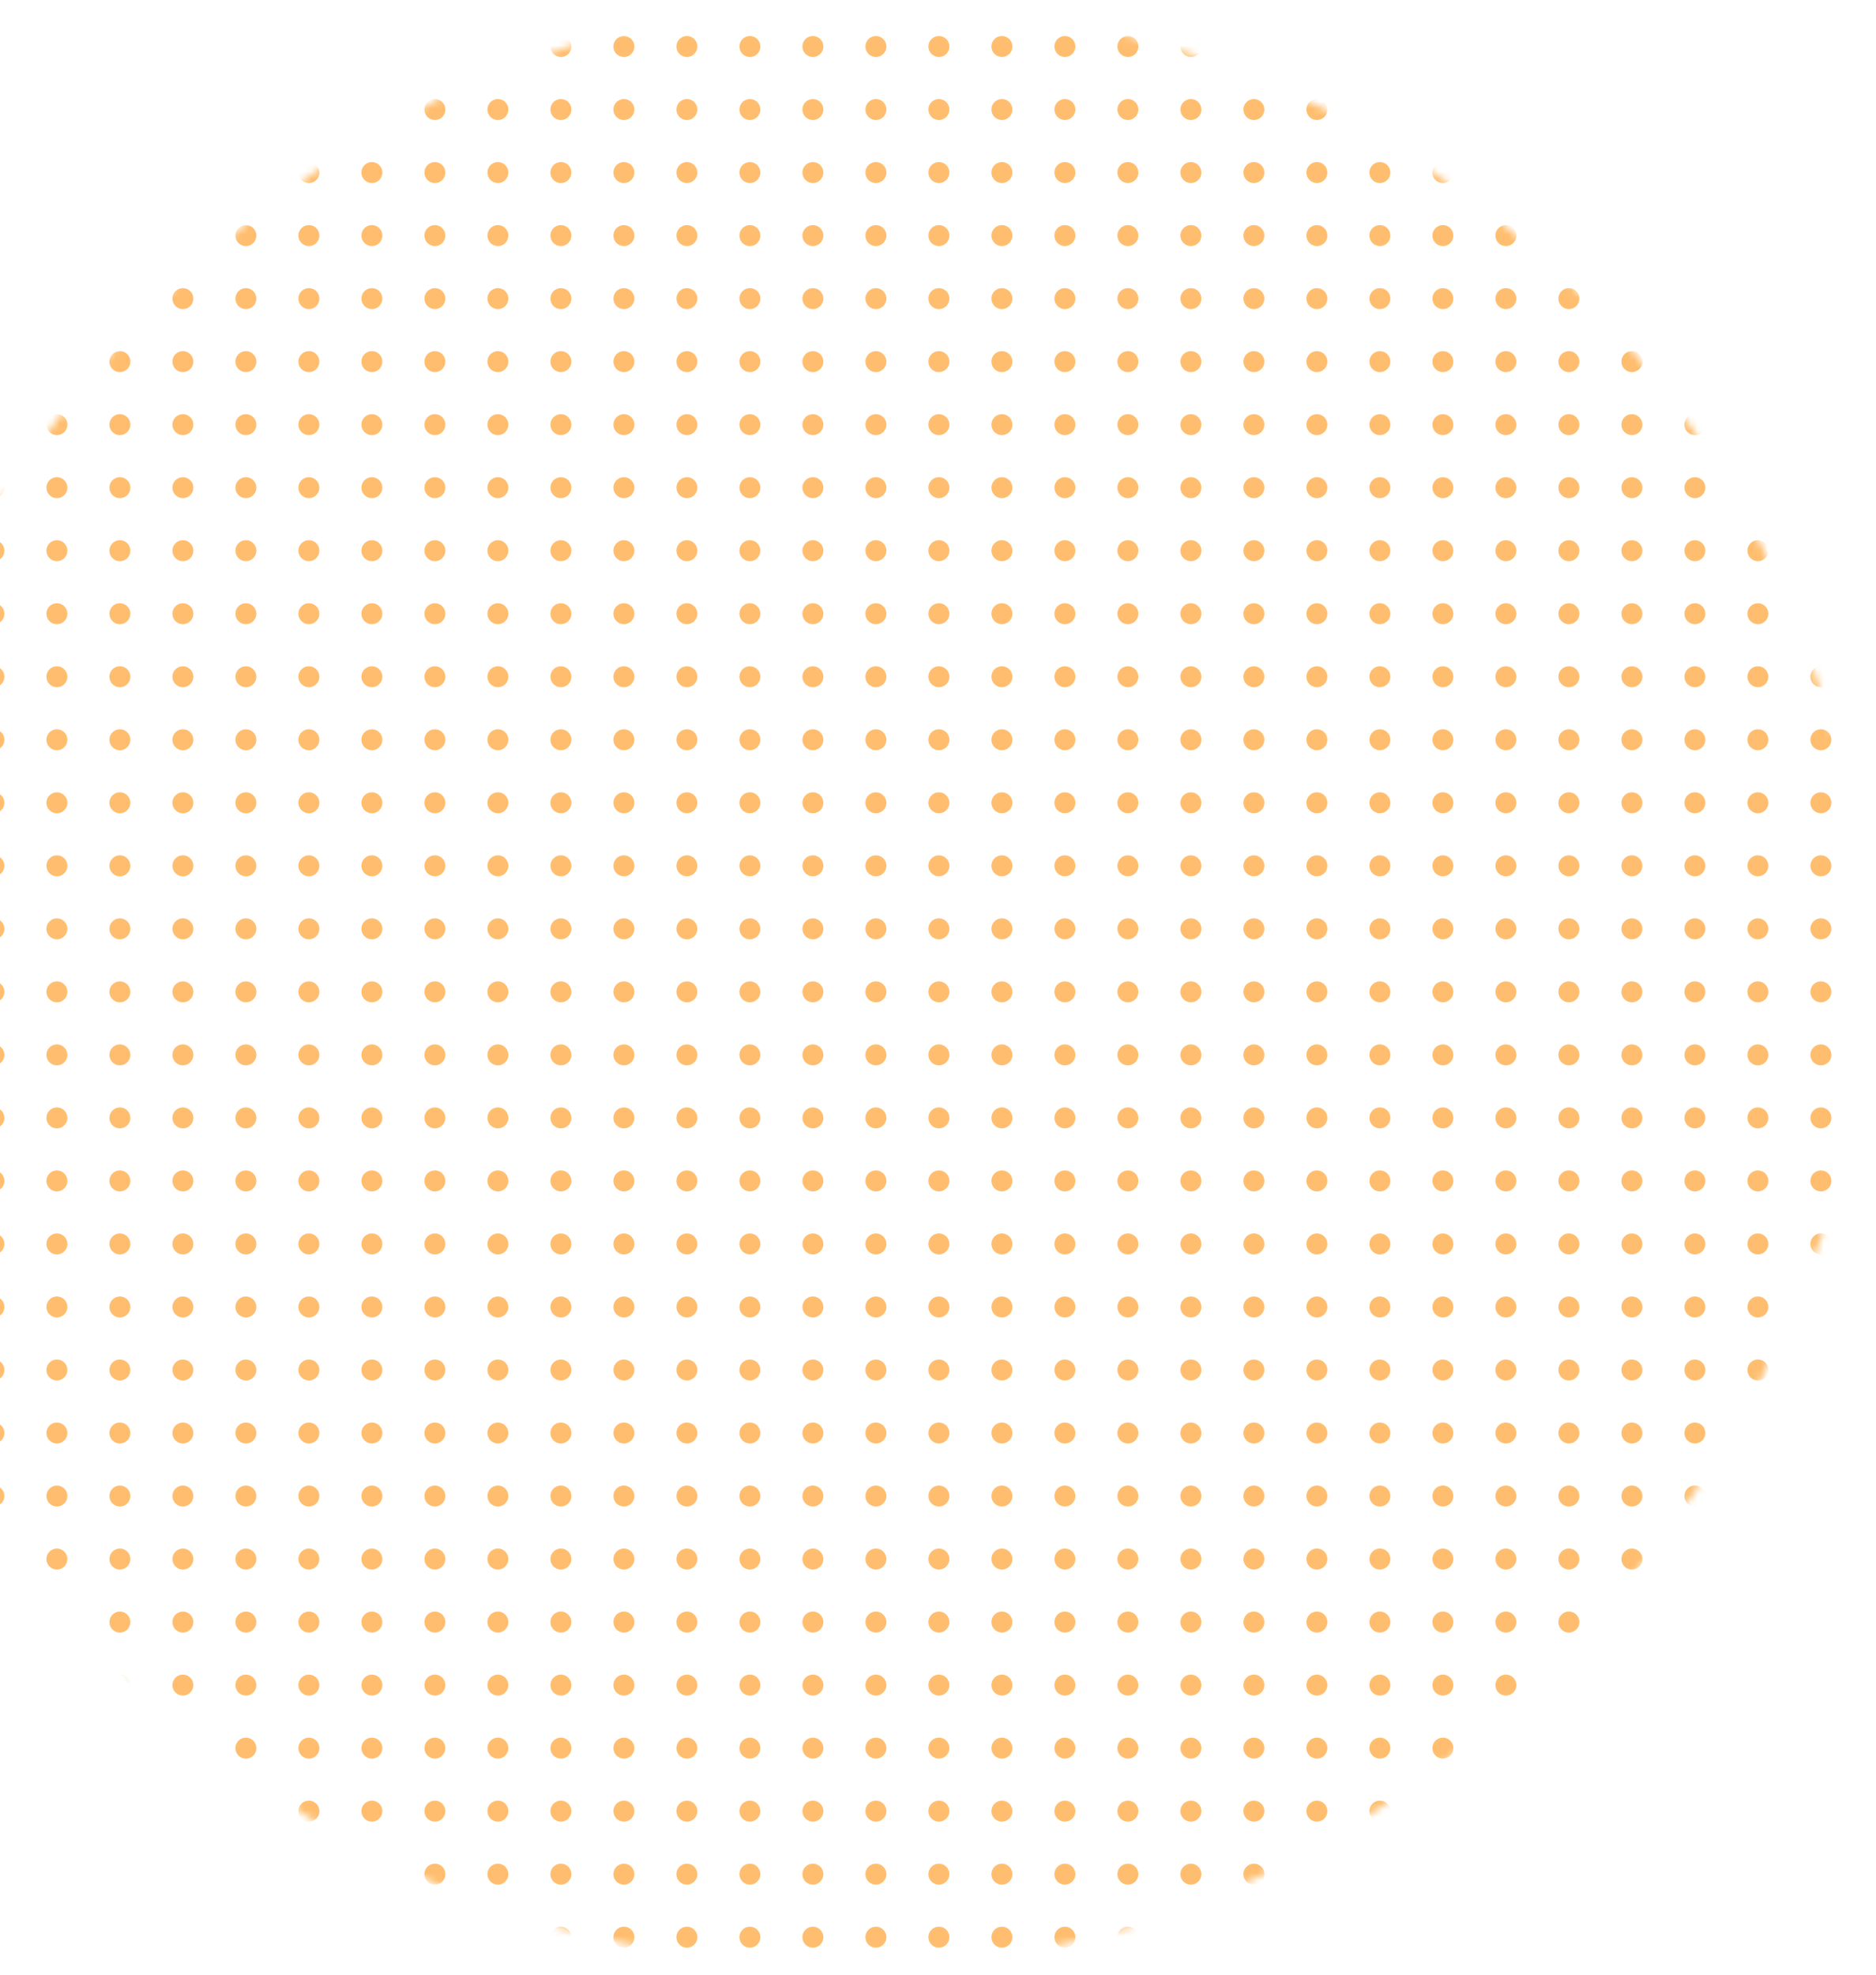 <svg width="268" height="282" viewBox="0 0 268 282" fill="none" xmlns="http://www.w3.org/2000/svg">
<mask id="mask0_504_73092" style="mask-type:alpha" maskUnits="userSpaceOnUse" x="-23" y="0" width="290" height="281">
<rect width="288.665" height="279.572" rx="139.786" transform="matrix(-1 0.006 0.006 1 265.66 0)" fill="#694B27"/>
</mask>
<g mask="url(#mask0_504_73092)">
<g clip-path="url(#clip0_504_73092)">
<g clip-path="url(#clip1_504_73092)">
<circle cx="1.5" cy="1.5" r="1.5" transform="matrix(-1 0 0 1 261.627 5.143)" fill="#FFBE6F"/>
<circle cx="1.5" cy="1.5" r="1.5" transform="matrix(-1 0 0 1 252.627 5.143)" fill="#FFBE6F"/>
<circle cx="1.5" cy="1.5" r="1.5" transform="matrix(-1 0 0 1 243.627 5.143)" fill="#FFBE6F"/>
<circle cx="1.5" cy="1.5" r="1.5" transform="matrix(-1 0 0 1 234.627 5.143)" fill="#FFBE6F"/>
<circle cx="1.5" cy="1.5" r="1.5" transform="matrix(-1 0 0 1 225.627 5.143)" fill="#FFBE6F"/>
<circle cx="1.5" cy="1.5" r="1.5" transform="matrix(-1 0 0 1 216.627 5.143)" fill="#FFBE6F"/>
<circle cx="1.5" cy="1.5" r="1.5" transform="matrix(-1 0 0 1 207.627 5.143)" fill="#FFBE6F"/>
<circle cx="1.5" cy="1.5" r="1.5" transform="matrix(-1 0 0 1 198.627 5.143)" fill="#FFBE6F"/>
<circle cx="1.5" cy="1.5" r="1.5" transform="matrix(-1 0 0 1 189.627 5.143)" fill="#FFBE6F"/>
<circle cx="1.5" cy="1.5" r="1.5" transform="matrix(-1 0 0 1 180.627 5.143)" fill="#FFBE6F"/>
<circle cx="1.5" cy="1.5" r="1.5" transform="matrix(-1 0 0 1 171.627 5.143)" fill="#FFBE6F"/>
<circle cx="1.5" cy="1.5" r="1.5" transform="matrix(-1 0 0 1 162.627 5.143)" fill="#FFBE6F"/>
<circle cx="1.5" cy="1.5" r="1.5" transform="matrix(-1 0 0 1 153.627 5.143)" fill="#FFBE6F"/>
<circle cx="1.5" cy="1.5" r="1.5" transform="matrix(-1 0 0 1 144.627 5.143)" fill="#FFBE6F"/>
<circle cx="1.5" cy="1.5" r="1.5" transform="matrix(-1 0 0 1 135.627 5.143)" fill="#FFBE6F"/>
<circle cx="1.5" cy="1.5" r="1.5" transform="matrix(-1 0 0 1 126.627 5.143)" fill="#FFBE6F"/>
<circle cx="1.5" cy="1.5" r="1.5" transform="matrix(-1 0 0 1 117.627 5.143)" fill="#FFBE6F"/>
<circle cx="1.5" cy="1.5" r="1.5" transform="matrix(-1 0 0 1 108.627 5.143)" fill="#FFBE6F"/>
<circle cx="1.5" cy="1.5" r="1.5" transform="matrix(-1 0 0 1 99.627 5.143)" fill="#FFBE6F"/>
<circle cx="1.5" cy="1.5" r="1.5" transform="matrix(-1 0 0 1 90.627 5.143)" fill="#FFBE6F"/>
<circle cx="1.5" cy="1.5" r="1.5" transform="matrix(-1 0 0 1 81.627 5.143)" fill="#FFBE6F"/>
<circle cx="1.5" cy="1.5" r="1.5" transform="matrix(-1 0 0 1 72.627 5.143)" fill="#FFBE6F"/>
<circle cx="1.5" cy="1.5" r="1.5" transform="matrix(-1 0 0 1 63.627 5.143)" fill="#FFBE6F"/>
<circle cx="1.5" cy="1.5" r="1.5" transform="matrix(-1 0 0 1 54.627 5.143)" fill="#FFBE6F"/>
<circle cx="1.5" cy="1.5" r="1.5" transform="matrix(-1 0 0 1 45.627 5.143)" fill="#FFBE6F"/>
<circle cx="1.5" cy="1.5" r="1.5" transform="matrix(-1 0 0 1 36.627 5.143)" fill="#FFBE6F"/>
<circle cx="1.5" cy="1.5" r="1.5" transform="matrix(-1 0 0 1 27.627 5.143)" fill="#FFBE6F"/>
<circle cx="1.5" cy="1.5" r="1.5" transform="matrix(-1 0 0 1 18.627 5.143)" fill="#FFBE6F"/>
<circle cx="1.5" cy="1.5" r="1.5" transform="matrix(-1 0 0 1 9.627 5.143)" fill="#FFBE6F"/>
<circle cx="1.5" cy="1.5" r="1.5" transform="matrix(-1 0 0 1 0.627 5.143)" fill="#FFBE6F"/>
</g>
<g clip-path="url(#clip2_504_73092)">
<circle cx="1.5" cy="1.5" r="1.5" transform="matrix(-1 0 0 1 261.627 14.143)" fill="#FFBE6F"/>
<circle cx="1.5" cy="1.5" r="1.5" transform="matrix(-1 0 0 1 252.627 14.143)" fill="#FFBE6F"/>
<circle cx="1.5" cy="1.5" r="1.5" transform="matrix(-1 0 0 1 243.627 14.143)" fill="#FFBE6F"/>
<circle cx="1.5" cy="1.5" r="1.5" transform="matrix(-1 0 0 1 234.627 14.143)" fill="#FFBE6F"/>
<circle cx="1.5" cy="1.5" r="1.5" transform="matrix(-1 0 0 1 225.627 14.143)" fill="#FFBE6F"/>
<circle cx="1.5" cy="1.5" r="1.5" transform="matrix(-1 0 0 1 216.627 14.143)" fill="#FFBE6F"/>
<circle cx="1.5" cy="1.5" r="1.5" transform="matrix(-1 0 0 1 207.627 14.143)" fill="#FFBE6F"/>
<circle cx="1.5" cy="1.5" r="1.5" transform="matrix(-1 0 0 1 198.627 14.143)" fill="#FFBE6F"/>
<circle cx="1.5" cy="1.5" r="1.5" transform="matrix(-1 0 0 1 189.627 14.143)" fill="#FFBE6F"/>
<circle cx="1.5" cy="1.5" r="1.5" transform="matrix(-1 0 0 1 180.627 14.143)" fill="#FFBE6F"/>
<circle cx="1.5" cy="1.5" r="1.5" transform="matrix(-1 0 0 1 171.627 14.143)" fill="#FFBE6F"/>
<circle cx="1.5" cy="1.5" r="1.5" transform="matrix(-1 0 0 1 162.627 14.143)" fill="#FFBE6F"/>
<circle cx="1.5" cy="1.5" r="1.5" transform="matrix(-1 0 0 1 153.627 14.143)" fill="#FFBE6F"/>
<circle cx="1.5" cy="1.5" r="1.5" transform="matrix(-1 0 0 1 144.627 14.143)" fill="#FFBE6F"/>
<circle cx="1.5" cy="1.5" r="1.5" transform="matrix(-1 0 0 1 135.627 14.143)" fill="#FFBE6F"/>
<circle cx="1.5" cy="1.5" r="1.5" transform="matrix(-1 0 0 1 126.627 14.143)" fill="#FFBE6F"/>
<circle cx="1.5" cy="1.5" r="1.5" transform="matrix(-1 0 0 1 117.627 14.143)" fill="#FFBE6F"/>
<circle cx="1.5" cy="1.5" r="1.5" transform="matrix(-1 0 0 1 108.627 14.143)" fill="#FFBE6F"/>
<circle cx="1.5" cy="1.5" r="1.5" transform="matrix(-1 0 0 1 99.627 14.143)" fill="#FFBE6F"/>
<circle cx="1.5" cy="1.5" r="1.5" transform="matrix(-1 0 0 1 90.627 14.143)" fill="#FFBE6F"/>
<circle cx="1.5" cy="1.5" r="1.5" transform="matrix(-1 0 0 1 81.627 14.143)" fill="#FFBE6F"/>
<circle cx="1.5" cy="1.5" r="1.5" transform="matrix(-1 0 0 1 72.627 14.143)" fill="#FFBE6F"/>
<circle cx="1.5" cy="1.5" r="1.5" transform="matrix(-1 0 0 1 63.627 14.143)" fill="#FFBE6F"/>
<circle cx="1.5" cy="1.5" r="1.5" transform="matrix(-1 0 0 1 54.627 14.143)" fill="#FFBE6F"/>
<circle cx="1.5" cy="1.5" r="1.5" transform="matrix(-1 0 0 1 45.627 14.143)" fill="#FFBE6F"/>
<circle cx="1.5" cy="1.5" r="1.5" transform="matrix(-1 0 0 1 36.627 14.143)" fill="#FFBE6F"/>
<circle cx="1.5" cy="1.5" r="1.5" transform="matrix(-1 0 0 1 27.627 14.143)" fill="#FFBE6F"/>
<circle cx="1.5" cy="1.5" r="1.5" transform="matrix(-1 0 0 1 18.627 14.143)" fill="#FFBE6F"/>
<circle cx="1.5" cy="1.5" r="1.5" transform="matrix(-1 0 0 1 9.627 14.143)" fill="#FFBE6F"/>
<circle cx="1.5" cy="1.5" r="1.5" transform="matrix(-1 0 0 1 0.627 14.143)" fill="#FFBE6F"/>
</g>
<g clip-path="url(#clip3_504_73092)">
<circle cx="1.5" cy="1.5" r="1.5" transform="matrix(-1 0 0 1 261.627 23.143)" fill="#FFBE6F"/>
<circle cx="1.5" cy="1.5" r="1.5" transform="matrix(-1 0 0 1 252.627 23.143)" fill="#FFBE6F"/>
<circle cx="1.5" cy="1.5" r="1.5" transform="matrix(-1 0 0 1 243.627 23.143)" fill="#FFBE6F"/>
<circle cx="1.5" cy="1.5" r="1.5" transform="matrix(-1 0 0 1 234.627 23.143)" fill="#FFBE6F"/>
<circle cx="1.5" cy="1.5" r="1.5" transform="matrix(-1 0 0 1 225.627 23.143)" fill="#FFBE6F"/>
<circle cx="1.5" cy="1.5" r="1.5" transform="matrix(-1 0 0 1 216.627 23.143)" fill="#FFBE6F"/>
<circle cx="1.5" cy="1.5" r="1.5" transform="matrix(-1 0 0 1 207.627 23.143)" fill="#FFBE6F"/>
<circle cx="1.5" cy="1.5" r="1.5" transform="matrix(-1 0 0 1 198.627 23.143)" fill="#FFBE6F"/>
<circle cx="1.5" cy="1.5" r="1.5" transform="matrix(-1 0 0 1 189.627 23.143)" fill="#FFBE6F"/>
<circle cx="1.5" cy="1.5" r="1.5" transform="matrix(-1 0 0 1 180.627 23.143)" fill="#FFBE6F"/>
<circle cx="1.5" cy="1.5" r="1.5" transform="matrix(-1 0 0 1 171.627 23.143)" fill="#FFBE6F"/>
<circle cx="1.5" cy="1.5" r="1.5" transform="matrix(-1 0 0 1 162.627 23.143)" fill="#FFBE6F"/>
<circle cx="1.5" cy="1.5" r="1.5" transform="matrix(-1 0 0 1 153.627 23.143)" fill="#FFBE6F"/>
<circle cx="1.5" cy="1.5" r="1.5" transform="matrix(-1 0 0 1 144.627 23.143)" fill="#FFBE6F"/>
<circle cx="1.5" cy="1.5" r="1.5" transform="matrix(-1 0 0 1 135.627 23.143)" fill="#FFBE6F"/>
<circle cx="1.5" cy="1.5" r="1.5" transform="matrix(-1 0 0 1 126.627 23.143)" fill="#FFBE6F"/>
<circle cx="1.5" cy="1.5" r="1.5" transform="matrix(-1 0 0 1 117.627 23.143)" fill="#FFBE6F"/>
<circle cx="1.5" cy="1.5" r="1.5" transform="matrix(-1 0 0 1 108.627 23.143)" fill="#FFBE6F"/>
<circle cx="1.5" cy="1.5" r="1.5" transform="matrix(-1 0 0 1 99.627 23.143)" fill="#FFBE6F"/>
<circle cx="1.5" cy="1.5" r="1.5" transform="matrix(-1 0 0 1 90.627 23.143)" fill="#FFBE6F"/>
<circle cx="1.5" cy="1.5" r="1.5" transform="matrix(-1 0 0 1 81.627 23.143)" fill="#FFBE6F"/>
<circle cx="1.5" cy="1.5" r="1.5" transform="matrix(-1 0 0 1 72.627 23.143)" fill="#FFBE6F"/>
<circle cx="1.5" cy="1.5" r="1.5" transform="matrix(-1 0 0 1 63.627 23.143)" fill="#FFBE6F"/>
<circle cx="1.5" cy="1.5" r="1.5" transform="matrix(-1 0 0 1 54.627 23.143)" fill="#FFBE6F"/>
<circle cx="1.5" cy="1.5" r="1.5" transform="matrix(-1 0 0 1 45.627 23.143)" fill="#FFBE6F"/>
<circle cx="1.5" cy="1.5" r="1.5" transform="matrix(-1 0 0 1 36.627 23.143)" fill="#FFBE6F"/>
<circle cx="1.5" cy="1.5" r="1.5" transform="matrix(-1 0 0 1 27.627 23.143)" fill="#FFBE6F"/>
<circle cx="1.5" cy="1.5" r="1.5" transform="matrix(-1 0 0 1 18.627 23.143)" fill="#FFBE6F"/>
<circle cx="1.5" cy="1.5" r="1.5" transform="matrix(-1 0 0 1 9.627 23.143)" fill="#FFBE6F"/>
<circle cx="1.5" cy="1.5" r="1.5" transform="matrix(-1 0 0 1 0.627 23.143)" fill="#FFBE6F"/>
</g>
<g clip-path="url(#clip4_504_73092)">
<circle cx="1.5" cy="1.5" r="1.5" transform="matrix(-1 0 0 1 261.627 32.143)" fill="#FFBE6F"/>
<circle cx="1.5" cy="1.5" r="1.5" transform="matrix(-1 0 0 1 252.627 32.143)" fill="#FFBE6F"/>
<circle cx="1.5" cy="1.5" r="1.5" transform="matrix(-1 0 0 1 243.627 32.143)" fill="#FFBE6F"/>
<circle cx="1.5" cy="1.5" r="1.5" transform="matrix(-1 0 0 1 234.627 32.143)" fill="#FFBE6F"/>
<circle cx="1.5" cy="1.5" r="1.5" transform="matrix(-1 0 0 1 225.627 32.143)" fill="#FFBE6F"/>
<circle cx="1.5" cy="1.5" r="1.5" transform="matrix(-1 0 0 1 216.627 32.143)" fill="#FFBE6F"/>
<circle cx="1.5" cy="1.5" r="1.5" transform="matrix(-1 0 0 1 207.627 32.143)" fill="#FFBE6F"/>
<circle cx="1.5" cy="1.5" r="1.5" transform="matrix(-1 0 0 1 198.627 32.143)" fill="#FFBE6F"/>
<circle cx="1.5" cy="1.5" r="1.5" transform="matrix(-1 0 0 1 189.627 32.143)" fill="#FFBE6F"/>
<circle cx="1.5" cy="1.5" r="1.5" transform="matrix(-1 0 0 1 180.627 32.143)" fill="#FFBE6F"/>
<circle cx="1.5" cy="1.5" r="1.5" transform="matrix(-1 0 0 1 171.627 32.143)" fill="#FFBE6F"/>
<circle cx="1.5" cy="1.5" r="1.5" transform="matrix(-1 0 0 1 162.627 32.143)" fill="#FFBE6F"/>
<circle cx="1.5" cy="1.5" r="1.5" transform="matrix(-1 0 0 1 153.627 32.143)" fill="#FFBE6F"/>
<circle cx="1.5" cy="1.5" r="1.5" transform="matrix(-1 0 0 1 144.627 32.143)" fill="#FFBE6F"/>
<circle cx="1.5" cy="1.5" r="1.5" transform="matrix(-1 0 0 1 135.627 32.143)" fill="#FFBE6F"/>
<circle cx="1.5" cy="1.5" r="1.5" transform="matrix(-1 0 0 1 126.627 32.143)" fill="#FFBE6F"/>
<circle cx="1.5" cy="1.5" r="1.5" transform="matrix(-1 0 0 1 117.627 32.143)" fill="#FFBE6F"/>
<circle cx="1.5" cy="1.5" r="1.5" transform="matrix(-1 0 0 1 108.627 32.143)" fill="#FFBE6F"/>
<circle cx="1.5" cy="1.5" r="1.5" transform="matrix(-1 0 0 1 99.627 32.143)" fill="#FFBE6F"/>
<circle cx="1.5" cy="1.5" r="1.5" transform="matrix(-1 0 0 1 90.627 32.143)" fill="#FFBE6F"/>
<circle cx="1.5" cy="1.5" r="1.5" transform="matrix(-1 0 0 1 81.627 32.143)" fill="#FFBE6F"/>
<circle cx="1.5" cy="1.5" r="1.5" transform="matrix(-1 0 0 1 72.627 32.143)" fill="#FFBE6F"/>
<circle cx="1.5" cy="1.5" r="1.5" transform="matrix(-1 0 0 1 63.627 32.143)" fill="#FFBE6F"/>
<circle cx="1.5" cy="1.5" r="1.5" transform="matrix(-1 0 0 1 54.627 32.143)" fill="#FFBE6F"/>
<circle cx="1.5" cy="1.5" r="1.5" transform="matrix(-1 0 0 1 45.627 32.143)" fill="#FFBE6F"/>
<circle cx="1.5" cy="1.5" r="1.5" transform="matrix(-1 0 0 1 36.627 32.143)" fill="#FFBE6F"/>
<circle cx="1.5" cy="1.5" r="1.5" transform="matrix(-1 0 0 1 27.627 32.143)" fill="#FFBE6F"/>
<circle cx="1.5" cy="1.5" r="1.5" transform="matrix(-1 0 0 1 18.627 32.143)" fill="#FFBE6F"/>
<circle cx="1.5" cy="1.5" r="1.5" transform="matrix(-1 0 0 1 9.627 32.143)" fill="#FFBE6F"/>
<circle cx="1.5" cy="1.5" r="1.5" transform="matrix(-1 0 0 1 0.627 32.143)" fill="#FFBE6F"/>
</g>
<g clip-path="url(#clip5_504_73092)">
<circle cx="1.5" cy="1.5" r="1.5" transform="matrix(-1 0 0 1 261.627 41.143)" fill="#FFBE6F"/>
<circle cx="1.5" cy="1.5" r="1.5" transform="matrix(-1 0 0 1 252.627 41.143)" fill="#FFBE6F"/>
<circle cx="1.5" cy="1.5" r="1.5" transform="matrix(-1 0 0 1 243.627 41.143)" fill="#FFBE6F"/>
<circle cx="1.5" cy="1.5" r="1.5" transform="matrix(-1 0 0 1 234.627 41.143)" fill="#FFBE6F"/>
<circle cx="1.5" cy="1.5" r="1.5" transform="matrix(-1 0 0 1 225.627 41.143)" fill="#FFBE6F"/>
<circle cx="1.5" cy="1.5" r="1.5" transform="matrix(-1 0 0 1 216.627 41.143)" fill="#FFBE6F"/>
<circle cx="1.5" cy="1.5" r="1.5" transform="matrix(-1 0 0 1 207.627 41.143)" fill="#FFBE6F"/>
<circle cx="1.5" cy="1.5" r="1.5" transform="matrix(-1 0 0 1 198.627 41.143)" fill="#FFBE6F"/>
<circle cx="1.5" cy="1.5" r="1.5" transform="matrix(-1 0 0 1 189.627 41.143)" fill="#FFBE6F"/>
<circle cx="1.5" cy="1.5" r="1.5" transform="matrix(-1 0 0 1 180.627 41.143)" fill="#FFBE6F"/>
<circle cx="1.5" cy="1.5" r="1.5" transform="matrix(-1 0 0 1 171.627 41.143)" fill="#FFBE6F"/>
<circle cx="1.5" cy="1.5" r="1.5" transform="matrix(-1 0 0 1 162.627 41.143)" fill="#FFBE6F"/>
<circle cx="1.5" cy="1.5" r="1.5" transform="matrix(-1 0 0 1 153.627 41.143)" fill="#FFBE6F"/>
<circle cx="1.5" cy="1.5" r="1.5" transform="matrix(-1 0 0 1 144.627 41.143)" fill="#FFBE6F"/>
<circle cx="1.5" cy="1.5" r="1.5" transform="matrix(-1 0 0 1 135.627 41.143)" fill="#FFBE6F"/>
<circle cx="1.5" cy="1.5" r="1.5" transform="matrix(-1 0 0 1 126.627 41.143)" fill="#FFBE6F"/>
<circle cx="1.5" cy="1.5" r="1.5" transform="matrix(-1 0 0 1 117.627 41.143)" fill="#FFBE6F"/>
<circle cx="1.5" cy="1.5" r="1.5" transform="matrix(-1 0 0 1 108.627 41.143)" fill="#FFBE6F"/>
<circle cx="1.5" cy="1.5" r="1.5" transform="matrix(-1 0 0 1 99.627 41.143)" fill="#FFBE6F"/>
<circle cx="1.5" cy="1.5" r="1.5" transform="matrix(-1 0 0 1 90.627 41.143)" fill="#FFBE6F"/>
<circle cx="1.5" cy="1.5" r="1.5" transform="matrix(-1 0 0 1 81.627 41.143)" fill="#FFBE6F"/>
<circle cx="1.5" cy="1.5" r="1.5" transform="matrix(-1 0 0 1 72.627 41.143)" fill="#FFBE6F"/>
<circle cx="1.5" cy="1.5" r="1.5" transform="matrix(-1 0 0 1 63.627 41.143)" fill="#FFBE6F"/>
<circle cx="1.5" cy="1.5" r="1.5" transform="matrix(-1 0 0 1 54.627 41.143)" fill="#FFBE6F"/>
<circle cx="1.5" cy="1.5" r="1.5" transform="matrix(-1 0 0 1 45.627 41.143)" fill="#FFBE6F"/>
<circle cx="1.5" cy="1.5" r="1.5" transform="matrix(-1 0 0 1 36.627 41.143)" fill="#FFBE6F"/>
<circle cx="1.5" cy="1.5" r="1.5" transform="matrix(-1 0 0 1 27.627 41.143)" fill="#FFBE6F"/>
<circle cx="1.5" cy="1.5" r="1.5" transform="matrix(-1 0 0 1 18.627 41.143)" fill="#FFBE6F"/>
<circle cx="1.5" cy="1.5" r="1.5" transform="matrix(-1 0 0 1 9.627 41.143)" fill="#FFBE6F"/>
<circle cx="1.5" cy="1.5" r="1.5" transform="matrix(-1 0 0 1 0.627 41.143)" fill="#FFBE6F"/>
</g>
<g clip-path="url(#clip6_504_73092)">
<circle cx="1.5" cy="1.5" r="1.5" transform="matrix(-1 0 0 1 261.627 50.143)" fill="#FFBE6F"/>
<circle cx="1.5" cy="1.5" r="1.5" transform="matrix(-1 0 0 1 252.627 50.143)" fill="#FFBE6F"/>
<circle cx="1.5" cy="1.5" r="1.5" transform="matrix(-1 0 0 1 243.627 50.143)" fill="#FFBE6F"/>
<circle cx="1.5" cy="1.5" r="1.5" transform="matrix(-1 0 0 1 234.627 50.143)" fill="#FFBE6F"/>
<circle cx="1.5" cy="1.5" r="1.5" transform="matrix(-1 0 0 1 225.627 50.143)" fill="#FFBE6F"/>
<circle cx="1.5" cy="1.5" r="1.5" transform="matrix(-1 0 0 1 216.627 50.143)" fill="#FFBE6F"/>
<circle cx="1.5" cy="1.5" r="1.5" transform="matrix(-1 0 0 1 207.627 50.143)" fill="#FFBE6F"/>
<circle cx="1.5" cy="1.5" r="1.5" transform="matrix(-1 0 0 1 198.627 50.143)" fill="#FFBE6F"/>
<circle cx="1.5" cy="1.5" r="1.5" transform="matrix(-1 0 0 1 189.627 50.143)" fill="#FFBE6F"/>
<circle cx="1.5" cy="1.5" r="1.5" transform="matrix(-1 0 0 1 180.627 50.143)" fill="#FFBE6F"/>
<circle cx="1.5" cy="1.5" r="1.5" transform="matrix(-1 0 0 1 171.627 50.143)" fill="#FFBE6F"/>
<circle cx="1.5" cy="1.5" r="1.5" transform="matrix(-1 0 0 1 162.627 50.143)" fill="#FFBE6F"/>
<circle cx="1.5" cy="1.5" r="1.5" transform="matrix(-1 0 0 1 153.627 50.143)" fill="#FFBE6F"/>
<circle cx="1.5" cy="1.5" r="1.5" transform="matrix(-1 0 0 1 144.627 50.143)" fill="#FFBE6F"/>
<circle cx="1.5" cy="1.5" r="1.5" transform="matrix(-1 0 0 1 135.627 50.143)" fill="#FFBE6F"/>
<circle cx="1.5" cy="1.5" r="1.5" transform="matrix(-1 0 0 1 126.627 50.143)" fill="#FFBE6F"/>
<circle cx="1.5" cy="1.5" r="1.5" transform="matrix(-1 0 0 1 117.627 50.143)" fill="#FFBE6F"/>
<circle cx="1.5" cy="1.5" r="1.5" transform="matrix(-1 0 0 1 108.627 50.143)" fill="#FFBE6F"/>
<circle cx="1.5" cy="1.5" r="1.5" transform="matrix(-1 0 0 1 99.627 50.143)" fill="#FFBE6F"/>
<circle cx="1.5" cy="1.5" r="1.5" transform="matrix(-1 0 0 1 90.627 50.143)" fill="#FFBE6F"/>
<circle cx="1.5" cy="1.5" r="1.5" transform="matrix(-1 0 0 1 81.627 50.143)" fill="#FFBE6F"/>
<circle cx="1.5" cy="1.5" r="1.5" transform="matrix(-1 0 0 1 72.627 50.143)" fill="#FFBE6F"/>
<circle cx="1.5" cy="1.5" r="1.5" transform="matrix(-1 0 0 1 63.627 50.143)" fill="#FFBE6F"/>
<circle cx="1.5" cy="1.5" r="1.5" transform="matrix(-1 0 0 1 54.627 50.143)" fill="#FFBE6F"/>
<circle cx="1.5" cy="1.5" r="1.5" transform="matrix(-1 0 0 1 45.627 50.143)" fill="#FFBE6F"/>
<circle cx="1.5" cy="1.5" r="1.5" transform="matrix(-1 0 0 1 36.627 50.143)" fill="#FFBE6F"/>
<circle cx="1.5" cy="1.5" r="1.5" transform="matrix(-1 0 0 1 27.627 50.143)" fill="#FFBE6F"/>
<circle cx="1.5" cy="1.5" r="1.5" transform="matrix(-1 0 0 1 18.627 50.143)" fill="#FFBE6F"/>
<circle cx="1.5" cy="1.5" r="1.5" transform="matrix(-1 0 0 1 9.627 50.143)" fill="#FFBE6F"/>
<circle cx="1.5" cy="1.5" r="1.5" transform="matrix(-1 0 0 1 0.627 50.143)" fill="#FFBE6F"/>
</g>
<g clip-path="url(#clip7_504_73092)">
<circle cx="1.5" cy="1.5" r="1.5" transform="matrix(-1 0 0 1 261.627 59.143)" fill="#FFBE6F"/>
<circle cx="1.5" cy="1.5" r="1.5" transform="matrix(-1 0 0 1 252.627 59.143)" fill="#FFBE6F"/>
<circle cx="1.5" cy="1.5" r="1.5" transform="matrix(-1 0 0 1 243.627 59.143)" fill="#FFBE6F"/>
<circle cx="1.5" cy="1.5" r="1.5" transform="matrix(-1 0 0 1 234.627 59.143)" fill="#FFBE6F"/>
<circle cx="1.5" cy="1.5" r="1.5" transform="matrix(-1 0 0 1 225.627 59.143)" fill="#FFBE6F"/>
<circle cx="1.5" cy="1.5" r="1.5" transform="matrix(-1 0 0 1 216.627 59.143)" fill="#FFBE6F"/>
<circle cx="1.5" cy="1.5" r="1.5" transform="matrix(-1 0 0 1 207.627 59.143)" fill="#FFBE6F"/>
<circle cx="1.5" cy="1.5" r="1.5" transform="matrix(-1 0 0 1 198.627 59.143)" fill="#FFBE6F"/>
<circle cx="1.5" cy="1.5" r="1.5" transform="matrix(-1 0 0 1 189.627 59.143)" fill="#FFBE6F"/>
<circle cx="1.5" cy="1.5" r="1.5" transform="matrix(-1 0 0 1 180.627 59.143)" fill="#FFBE6F"/>
<circle cx="1.5" cy="1.5" r="1.5" transform="matrix(-1 0 0 1 171.627 59.143)" fill="#FFBE6F"/>
<circle cx="1.5" cy="1.5" r="1.5" transform="matrix(-1 0 0 1 162.627 59.143)" fill="#FFBE6F"/>
<circle cx="1.5" cy="1.5" r="1.5" transform="matrix(-1 0 0 1 153.627 59.143)" fill="#FFBE6F"/>
<circle cx="1.5" cy="1.5" r="1.5" transform="matrix(-1 0 0 1 144.627 59.143)" fill="#FFBE6F"/>
<circle cx="1.5" cy="1.5" r="1.5" transform="matrix(-1 0 0 1 135.627 59.143)" fill="#FFBE6F"/>
<circle cx="1.5" cy="1.5" r="1.5" transform="matrix(-1 0 0 1 126.627 59.143)" fill="#FFBE6F"/>
<circle cx="1.5" cy="1.5" r="1.5" transform="matrix(-1 0 0 1 117.627 59.143)" fill="#FFBE6F"/>
<circle cx="1.5" cy="1.5" r="1.5" transform="matrix(-1 0 0 1 108.627 59.143)" fill="#FFBE6F"/>
<circle cx="1.5" cy="1.5" r="1.5" transform="matrix(-1 0 0 1 99.627 59.143)" fill="#FFBE6F"/>
<circle cx="1.5" cy="1.5" r="1.5" transform="matrix(-1 0 0 1 90.627 59.143)" fill="#FFBE6F"/>
<circle cx="1.5" cy="1.5" r="1.5" transform="matrix(-1 0 0 1 81.627 59.143)" fill="#FFBE6F"/>
<circle cx="1.5" cy="1.5" r="1.5" transform="matrix(-1 0 0 1 72.627 59.143)" fill="#FFBE6F"/>
<circle cx="1.5" cy="1.5" r="1.5" transform="matrix(-1 0 0 1 63.627 59.143)" fill="#FFBE6F"/>
<circle cx="1.5" cy="1.5" r="1.5" transform="matrix(-1 0 0 1 54.627 59.143)" fill="#FFBE6F"/>
<circle cx="1.5" cy="1.5" r="1.5" transform="matrix(-1 0 0 1 45.627 59.143)" fill="#FFBE6F"/>
<circle cx="1.5" cy="1.5" r="1.5" transform="matrix(-1 0 0 1 36.627 59.143)" fill="#FFBE6F"/>
<circle cx="1.5" cy="1.5" r="1.5" transform="matrix(-1 0 0 1 27.627 59.143)" fill="#FFBE6F"/>
<circle cx="1.5" cy="1.5" r="1.5" transform="matrix(-1 0 0 1 18.627 59.143)" fill="#FFBE6F"/>
<circle cx="1.5" cy="1.5" r="1.5" transform="matrix(-1 0 0 1 9.627 59.143)" fill="#FFBE6F"/>
<circle cx="1.5" cy="1.5" r="1.5" transform="matrix(-1 0 0 1 0.627 59.143)" fill="#FFBE6F"/>
</g>
<g clip-path="url(#clip8_504_73092)">
<circle cx="1.5" cy="1.5" r="1.5" transform="matrix(-1 0 0 1 261.627 68.143)" fill="#FFBE6F"/>
<circle cx="1.5" cy="1.5" r="1.5" transform="matrix(-1 0 0 1 252.627 68.143)" fill="#FFBE6F"/>
<circle cx="1.5" cy="1.5" r="1.5" transform="matrix(-1 0 0 1 243.627 68.143)" fill="#FFBE6F"/>
<circle cx="1.5" cy="1.5" r="1.5" transform="matrix(-1 0 0 1 234.627 68.143)" fill="#FFBE6F"/>
<circle cx="1.5" cy="1.5" r="1.5" transform="matrix(-1 0 0 1 225.627 68.143)" fill="#FFBE6F"/>
<circle cx="1.5" cy="1.5" r="1.5" transform="matrix(-1 0 0 1 216.627 68.143)" fill="#FFBE6F"/>
<circle cx="1.5" cy="1.5" r="1.5" transform="matrix(-1 0 0 1 207.627 68.143)" fill="#FFBE6F"/>
<circle cx="1.5" cy="1.5" r="1.5" transform="matrix(-1 0 0 1 198.627 68.143)" fill="#FFBE6F"/>
<circle cx="1.5" cy="1.5" r="1.5" transform="matrix(-1 0 0 1 189.627 68.143)" fill="#FFBE6F"/>
<circle cx="1.5" cy="1.5" r="1.5" transform="matrix(-1 0 0 1 180.627 68.143)" fill="#FFBE6F"/>
<circle cx="1.5" cy="1.5" r="1.5" transform="matrix(-1 0 0 1 171.627 68.143)" fill="#FFBE6F"/>
<circle cx="1.5" cy="1.5" r="1.5" transform="matrix(-1 0 0 1 162.627 68.143)" fill="#FFBE6F"/>
<circle cx="1.5" cy="1.5" r="1.5" transform="matrix(-1 0 0 1 153.627 68.143)" fill="#FFBE6F"/>
<circle cx="1.5" cy="1.5" r="1.5" transform="matrix(-1 0 0 1 144.627 68.143)" fill="#FFBE6F"/>
<circle cx="1.5" cy="1.5" r="1.5" transform="matrix(-1 0 0 1 135.627 68.143)" fill="#FFBE6F"/>
<circle cx="1.5" cy="1.5" r="1.5" transform="matrix(-1 0 0 1 126.627 68.143)" fill="#FFBE6F"/>
<circle cx="1.5" cy="1.5" r="1.5" transform="matrix(-1 0 0 1 117.627 68.143)" fill="#FFBE6F"/>
<circle cx="1.5" cy="1.5" r="1.5" transform="matrix(-1 0 0 1 108.627 68.143)" fill="#FFBE6F"/>
<circle cx="1.5" cy="1.5" r="1.5" transform="matrix(-1 0 0 1 99.627 68.143)" fill="#FFBE6F"/>
<circle cx="1.5" cy="1.5" r="1.5" transform="matrix(-1 0 0 1 90.627 68.143)" fill="#FFBE6F"/>
<circle cx="1.5" cy="1.5" r="1.5" transform="matrix(-1 0 0 1 81.627 68.143)" fill="#FFBE6F"/>
<circle cx="1.5" cy="1.5" r="1.5" transform="matrix(-1 0 0 1 72.627 68.143)" fill="#FFBE6F"/>
<circle cx="1.5" cy="1.5" r="1.5" transform="matrix(-1 0 0 1 63.627 68.143)" fill="#FFBE6F"/>
<circle cx="1.5" cy="1.5" r="1.5" transform="matrix(-1 0 0 1 54.627 68.143)" fill="#FFBE6F"/>
<circle cx="1.5" cy="1.5" r="1.5" transform="matrix(-1 0 0 1 45.627 68.143)" fill="#FFBE6F"/>
<circle cx="1.5" cy="1.5" r="1.5" transform="matrix(-1 0 0 1 36.627 68.143)" fill="#FFBE6F"/>
<circle cx="1.5" cy="1.5" r="1.5" transform="matrix(-1 0 0 1 27.627 68.143)" fill="#FFBE6F"/>
<circle cx="1.5" cy="1.5" r="1.5" transform="matrix(-1 0 0 1 18.627 68.143)" fill="#FFBE6F"/>
<circle cx="1.5" cy="1.5" r="1.5" transform="matrix(-1 0 0 1 9.627 68.143)" fill="#FFBE6F"/>
<circle cx="1.5" cy="1.5" r="1.5" transform="matrix(-1 0 0 1 0.627 68.143)" fill="#FFBE6F"/>
</g>
<g clip-path="url(#clip9_504_73092)">
<circle cx="1.5" cy="1.5" r="1.5" transform="matrix(-1 0 0 1 261.627 77.143)" fill="#FFBE6F"/>
<circle cx="1.5" cy="1.5" r="1.5" transform="matrix(-1 0 0 1 252.627 77.143)" fill="#FFBE6F"/>
<circle cx="1.5" cy="1.5" r="1.5" transform="matrix(-1 0 0 1 243.627 77.143)" fill="#FFBE6F"/>
<circle cx="1.5" cy="1.5" r="1.5" transform="matrix(-1 0 0 1 234.627 77.143)" fill="#FFBE6F"/>
<circle cx="1.5" cy="1.5" r="1.5" transform="matrix(-1 0 0 1 225.627 77.143)" fill="#FFBE6F"/>
<circle cx="1.5" cy="1.5" r="1.5" transform="matrix(-1 0 0 1 216.627 77.143)" fill="#FFBE6F"/>
<circle cx="1.5" cy="1.5" r="1.5" transform="matrix(-1 0 0 1 207.627 77.143)" fill="#FFBE6F"/>
<circle cx="1.5" cy="1.5" r="1.5" transform="matrix(-1 0 0 1 198.627 77.143)" fill="#FFBE6F"/>
<circle cx="1.5" cy="1.5" r="1.5" transform="matrix(-1 0 0 1 189.627 77.143)" fill="#FFBE6F"/>
<circle cx="1.5" cy="1.5" r="1.5" transform="matrix(-1 0 0 1 180.627 77.143)" fill="#FFBE6F"/>
<circle cx="1.5" cy="1.5" r="1.5" transform="matrix(-1 0 0 1 171.627 77.143)" fill="#FFBE6F"/>
<circle cx="1.5" cy="1.5" r="1.5" transform="matrix(-1 0 0 1 162.627 77.143)" fill="#FFBE6F"/>
<circle cx="1.5" cy="1.5" r="1.5" transform="matrix(-1 0 0 1 153.627 77.143)" fill="#FFBE6F"/>
<circle cx="1.5" cy="1.5" r="1.5" transform="matrix(-1 0 0 1 144.627 77.143)" fill="#FFBE6F"/>
<circle cx="1.5" cy="1.5" r="1.5" transform="matrix(-1 0 0 1 135.627 77.143)" fill="#FFBE6F"/>
<circle cx="1.5" cy="1.5" r="1.5" transform="matrix(-1 0 0 1 126.627 77.143)" fill="#FFBE6F"/>
<circle cx="1.5" cy="1.5" r="1.5" transform="matrix(-1 0 0 1 117.627 77.143)" fill="#FFBE6F"/>
<circle cx="1.5" cy="1.5" r="1.5" transform="matrix(-1 0 0 1 108.627 77.143)" fill="#FFBE6F"/>
<circle cx="1.5" cy="1.5" r="1.5" transform="matrix(-1 0 0 1 99.627 77.143)" fill="#FFBE6F"/>
<circle cx="1.5" cy="1.5" r="1.5" transform="matrix(-1 0 0 1 90.627 77.143)" fill="#FFBE6F"/>
<circle cx="1.5" cy="1.5" r="1.5" transform="matrix(-1 0 0 1 81.627 77.143)" fill="#FFBE6F"/>
<circle cx="1.5" cy="1.5" r="1.5" transform="matrix(-1 0 0 1 72.627 77.143)" fill="#FFBE6F"/>
<circle cx="1.5" cy="1.5" r="1.5" transform="matrix(-1 0 0 1 63.627 77.143)" fill="#FFBE6F"/>
<circle cx="1.5" cy="1.5" r="1.5" transform="matrix(-1 0 0 1 54.627 77.143)" fill="#FFBE6F"/>
<circle cx="1.5" cy="1.5" r="1.5" transform="matrix(-1 0 0 1 45.627 77.143)" fill="#FFBE6F"/>
<circle cx="1.5" cy="1.5" r="1.5" transform="matrix(-1 0 0 1 36.627 77.143)" fill="#FFBE6F"/>
<circle cx="1.5" cy="1.5" r="1.5" transform="matrix(-1 0 0 1 27.627 77.143)" fill="#FFBE6F"/>
<circle cx="1.5" cy="1.5" r="1.5" transform="matrix(-1 0 0 1 18.627 77.143)" fill="#FFBE6F"/>
<circle cx="1.5" cy="1.5" r="1.5" transform="matrix(-1 0 0 1 9.627 77.143)" fill="#FFBE6F"/>
<circle cx="1.5" cy="1.5" r="1.5" transform="matrix(-1 0 0 1 0.627 77.143)" fill="#FFBE6F"/>
</g>
<g clip-path="url(#clip10_504_73092)">
<circle cx="1.5" cy="1.5" r="1.5" transform="matrix(-1 0 0 1 261.627 86.143)" fill="#FFBE6F"/>
<circle cx="1.5" cy="1.5" r="1.5" transform="matrix(-1 0 0 1 252.627 86.143)" fill="#FFBE6F"/>
<circle cx="1.5" cy="1.5" r="1.5" transform="matrix(-1 0 0 1 243.627 86.143)" fill="#FFBE6F"/>
<circle cx="1.5" cy="1.5" r="1.5" transform="matrix(-1 0 0 1 234.627 86.143)" fill="#FFBE6F"/>
<circle cx="1.5" cy="1.5" r="1.5" transform="matrix(-1 0 0 1 225.627 86.143)" fill="#FFBE6F"/>
<circle cx="1.5" cy="1.5" r="1.5" transform="matrix(-1 0 0 1 216.627 86.143)" fill="#FFBE6F"/>
<circle cx="1.5" cy="1.5" r="1.5" transform="matrix(-1 0 0 1 207.627 86.143)" fill="#FFBE6F"/>
<circle cx="1.5" cy="1.5" r="1.5" transform="matrix(-1 0 0 1 198.627 86.143)" fill="#FFBE6F"/>
<circle cx="1.5" cy="1.5" r="1.5" transform="matrix(-1 0 0 1 189.627 86.143)" fill="#FFBE6F"/>
<circle cx="1.5" cy="1.5" r="1.5" transform="matrix(-1 0 0 1 180.627 86.143)" fill="#FFBE6F"/>
<circle cx="1.5" cy="1.5" r="1.5" transform="matrix(-1 0 0 1 171.627 86.143)" fill="#FFBE6F"/>
<circle cx="1.5" cy="1.5" r="1.5" transform="matrix(-1 0 0 1 162.627 86.143)" fill="#FFBE6F"/>
<circle cx="1.5" cy="1.5" r="1.5" transform="matrix(-1 0 0 1 153.627 86.143)" fill="#FFBE6F"/>
<circle cx="1.5" cy="1.5" r="1.5" transform="matrix(-1 0 0 1 144.627 86.143)" fill="#FFBE6F"/>
<circle cx="1.5" cy="1.5" r="1.5" transform="matrix(-1 0 0 1 135.627 86.143)" fill="#FFBE6F"/>
<circle cx="1.5" cy="1.5" r="1.5" transform="matrix(-1 0 0 1 126.627 86.143)" fill="#FFBE6F"/>
<circle cx="1.5" cy="1.5" r="1.5" transform="matrix(-1 0 0 1 117.627 86.143)" fill="#FFBE6F"/>
<circle cx="1.5" cy="1.5" r="1.5" transform="matrix(-1 0 0 1 108.627 86.143)" fill="#FFBE6F"/>
<circle cx="1.5" cy="1.5" r="1.5" transform="matrix(-1 0 0 1 99.627 86.143)" fill="#FFBE6F"/>
<circle cx="1.5" cy="1.5" r="1.5" transform="matrix(-1 0 0 1 90.627 86.143)" fill="#FFBE6F"/>
<circle cx="1.5" cy="1.5" r="1.5" transform="matrix(-1 0 0 1 81.627 86.143)" fill="#FFBE6F"/>
<circle cx="1.5" cy="1.5" r="1.5" transform="matrix(-1 0 0 1 72.627 86.143)" fill="#FFBE6F"/>
<circle cx="1.5" cy="1.5" r="1.5" transform="matrix(-1 0 0 1 63.627 86.143)" fill="#FFBE6F"/>
<circle cx="1.5" cy="1.5" r="1.5" transform="matrix(-1 0 0 1 54.627 86.143)" fill="#FFBE6F"/>
<circle cx="1.5" cy="1.5" r="1.5" transform="matrix(-1 0 0 1 45.627 86.143)" fill="#FFBE6F"/>
<circle cx="1.5" cy="1.5" r="1.5" transform="matrix(-1 0 0 1 36.627 86.143)" fill="#FFBE6F"/>
<circle cx="1.5" cy="1.5" r="1.5" transform="matrix(-1 0 0 1 27.627 86.143)" fill="#FFBE6F"/>
<circle cx="1.5" cy="1.5" r="1.5" transform="matrix(-1 0 0 1 18.627 86.143)" fill="#FFBE6F"/>
<circle cx="1.5" cy="1.5" r="1.5" transform="matrix(-1 0 0 1 9.627 86.143)" fill="#FFBE6F"/>
<circle cx="1.5" cy="1.5" r="1.5" transform="matrix(-1 0 0 1 0.627 86.143)" fill="#FFBE6F"/>
</g>
<g clip-path="url(#clip11_504_73092)">
<circle cx="1.5" cy="1.5" r="1.5" transform="matrix(-1 0 0 1 261.627 95.143)" fill="#FFBE6F"/>
<circle cx="1.5" cy="1.5" r="1.5" transform="matrix(-1 0 0 1 252.627 95.143)" fill="#FFBE6F"/>
<circle cx="1.5" cy="1.5" r="1.5" transform="matrix(-1 0 0 1 243.627 95.143)" fill="#FFBE6F"/>
<circle cx="1.5" cy="1.5" r="1.5" transform="matrix(-1 0 0 1 234.627 95.143)" fill="#FFBE6F"/>
<circle cx="1.5" cy="1.5" r="1.5" transform="matrix(-1 0 0 1 225.627 95.143)" fill="#FFBE6F"/>
<circle cx="1.5" cy="1.5" r="1.5" transform="matrix(-1 0 0 1 216.627 95.143)" fill="#FFBE6F"/>
<circle cx="1.5" cy="1.5" r="1.5" transform="matrix(-1 0 0 1 207.627 95.143)" fill="#FFBE6F"/>
<circle cx="1.5" cy="1.5" r="1.5" transform="matrix(-1 0 0 1 198.627 95.143)" fill="#FFBE6F"/>
<circle cx="1.5" cy="1.5" r="1.5" transform="matrix(-1 0 0 1 189.627 95.143)" fill="#FFBE6F"/>
<circle cx="1.5" cy="1.5" r="1.5" transform="matrix(-1 0 0 1 180.627 95.143)" fill="#FFBE6F"/>
<circle cx="1.5" cy="1.5" r="1.5" transform="matrix(-1 0 0 1 171.627 95.143)" fill="#FFBE6F"/>
<circle cx="1.5" cy="1.5" r="1.5" transform="matrix(-1 0 0 1 162.627 95.143)" fill="#FFBE6F"/>
<circle cx="1.5" cy="1.5" r="1.5" transform="matrix(-1 0 0 1 153.627 95.143)" fill="#FFBE6F"/>
<circle cx="1.5" cy="1.5" r="1.5" transform="matrix(-1 0 0 1 144.627 95.143)" fill="#FFBE6F"/>
<circle cx="1.5" cy="1.5" r="1.5" transform="matrix(-1 0 0 1 135.627 95.143)" fill="#FFBE6F"/>
<circle cx="1.5" cy="1.5" r="1.5" transform="matrix(-1 0 0 1 126.627 95.143)" fill="#FFBE6F"/>
<circle cx="1.5" cy="1.5" r="1.5" transform="matrix(-1 0 0 1 117.627 95.143)" fill="#FFBE6F"/>
<circle cx="1.5" cy="1.5" r="1.5" transform="matrix(-1 0 0 1 108.627 95.143)" fill="#FFBE6F"/>
<circle cx="1.5" cy="1.5" r="1.5" transform="matrix(-1 0 0 1 99.627 95.143)" fill="#FFBE6F"/>
<circle cx="1.5" cy="1.5" r="1.5" transform="matrix(-1 0 0 1 90.627 95.143)" fill="#FFBE6F"/>
<circle cx="1.5" cy="1.5" r="1.5" transform="matrix(-1 0 0 1 81.627 95.143)" fill="#FFBE6F"/>
<circle cx="1.5" cy="1.5" r="1.5" transform="matrix(-1 0 0 1 72.627 95.143)" fill="#FFBE6F"/>
<circle cx="1.5" cy="1.5" r="1.5" transform="matrix(-1 0 0 1 63.627 95.143)" fill="#FFBE6F"/>
<circle cx="1.5" cy="1.5" r="1.5" transform="matrix(-1 0 0 1 54.627 95.143)" fill="#FFBE6F"/>
<circle cx="1.5" cy="1.5" r="1.5" transform="matrix(-1 0 0 1 45.627 95.143)" fill="#FFBE6F"/>
<circle cx="1.5" cy="1.5" r="1.5" transform="matrix(-1 0 0 1 36.627 95.143)" fill="#FFBE6F"/>
<circle cx="1.5" cy="1.5" r="1.5" transform="matrix(-1 0 0 1 27.627 95.143)" fill="#FFBE6F"/>
<circle cx="1.5" cy="1.5" r="1.5" transform="matrix(-1 0 0 1 18.627 95.143)" fill="#FFBE6F"/>
<circle cx="1.5" cy="1.5" r="1.5" transform="matrix(-1 0 0 1 9.627 95.143)" fill="#FFBE6F"/>
<circle cx="1.5" cy="1.5" r="1.5" transform="matrix(-1 0 0 1 0.627 95.143)" fill="#FFBE6F"/>
</g>
<g clip-path="url(#clip12_504_73092)">
<circle cx="1.5" cy="1.5" r="1.5" transform="matrix(-1 0 0 1 261.627 104.143)" fill="#FFBE6F"/>
<circle cx="1.5" cy="1.5" r="1.5" transform="matrix(-1 0 0 1 252.627 104.143)" fill="#FFBE6F"/>
<circle cx="1.5" cy="1.5" r="1.5" transform="matrix(-1 0 0 1 243.627 104.143)" fill="#FFBE6F"/>
<circle cx="1.5" cy="1.5" r="1.5" transform="matrix(-1 0 0 1 234.627 104.143)" fill="#FFBE6F"/>
<circle cx="1.5" cy="1.5" r="1.5" transform="matrix(-1 0 0 1 225.627 104.143)" fill="#FFBE6F"/>
<circle cx="1.5" cy="1.5" r="1.5" transform="matrix(-1 0 0 1 216.627 104.143)" fill="#FFBE6F"/>
<circle cx="1.5" cy="1.5" r="1.5" transform="matrix(-1 0 0 1 207.627 104.143)" fill="#FFBE6F"/>
<circle cx="1.5" cy="1.5" r="1.5" transform="matrix(-1 0 0 1 198.627 104.143)" fill="#FFBE6F"/>
<circle cx="1.5" cy="1.5" r="1.5" transform="matrix(-1 0 0 1 189.627 104.143)" fill="#FFBE6F"/>
<circle cx="1.5" cy="1.5" r="1.5" transform="matrix(-1 0 0 1 180.627 104.143)" fill="#FFBE6F"/>
<circle cx="1.5" cy="1.5" r="1.5" transform="matrix(-1 0 0 1 171.627 104.143)" fill="#FFBE6F"/>
<circle cx="1.5" cy="1.5" r="1.5" transform="matrix(-1 0 0 1 162.627 104.143)" fill="#FFBE6F"/>
<circle cx="1.5" cy="1.5" r="1.5" transform="matrix(-1 0 0 1 153.627 104.143)" fill="#FFBE6F"/>
<circle cx="1.5" cy="1.5" r="1.5" transform="matrix(-1 0 0 1 144.627 104.143)" fill="#FFBE6F"/>
<circle cx="1.5" cy="1.5" r="1.5" transform="matrix(-1 0 0 1 135.627 104.143)" fill="#FFBE6F"/>
<circle cx="1.5" cy="1.5" r="1.5" transform="matrix(-1 0 0 1 126.627 104.143)" fill="#FFBE6F"/>
<circle cx="1.5" cy="1.5" r="1.5" transform="matrix(-1 0 0 1 117.627 104.143)" fill="#FFBE6F"/>
<circle cx="1.5" cy="1.5" r="1.5" transform="matrix(-1 0 0 1 108.627 104.143)" fill="#FFBE6F"/>
<circle cx="1.5" cy="1.5" r="1.5" transform="matrix(-1 0 0 1 99.627 104.143)" fill="#FFBE6F"/>
<circle cx="1.5" cy="1.5" r="1.5" transform="matrix(-1 0 0 1 90.627 104.143)" fill="#FFBE6F"/>
<circle cx="1.5" cy="1.5" r="1.5" transform="matrix(-1 0 0 1 81.627 104.143)" fill="#FFBE6F"/>
<circle cx="1.5" cy="1.5" r="1.5" transform="matrix(-1 0 0 1 72.627 104.143)" fill="#FFBE6F"/>
<circle cx="1.5" cy="1.5" r="1.5" transform="matrix(-1 0 0 1 63.627 104.143)" fill="#FFBE6F"/>
<circle cx="1.5" cy="1.5" r="1.5" transform="matrix(-1 0 0 1 54.627 104.143)" fill="#FFBE6F"/>
<circle cx="1.5" cy="1.5" r="1.5" transform="matrix(-1 0 0 1 45.627 104.143)" fill="#FFBE6F"/>
<circle cx="1.5" cy="1.5" r="1.5" transform="matrix(-1 0 0 1 36.627 104.143)" fill="#FFBE6F"/>
<circle cx="1.5" cy="1.5" r="1.5" transform="matrix(-1 0 0 1 27.627 104.143)" fill="#FFBE6F"/>
<circle cx="1.5" cy="1.5" r="1.5" transform="matrix(-1 0 0 1 18.627 104.143)" fill="#FFBE6F"/>
<circle cx="1.5" cy="1.5" r="1.5" transform="matrix(-1 0 0 1 9.627 104.143)" fill="#FFBE6F"/>
<circle cx="1.5" cy="1.5" r="1.5" transform="matrix(-1 0 0 1 0.627 104.143)" fill="#FFBE6F"/>
</g>
<g clip-path="url(#clip13_504_73092)">
<circle cx="1.5" cy="1.5" r="1.5" transform="matrix(-1 0 0 1 261.627 113.143)" fill="#FFBE6F"/>
<circle cx="1.5" cy="1.5" r="1.5" transform="matrix(-1 0 0 1 252.627 113.143)" fill="#FFBE6F"/>
<circle cx="1.5" cy="1.5" r="1.5" transform="matrix(-1 0 0 1 243.627 113.143)" fill="#FFBE6F"/>
<circle cx="1.5" cy="1.5" r="1.5" transform="matrix(-1 0 0 1 234.627 113.143)" fill="#FFBE6F"/>
<circle cx="1.5" cy="1.5" r="1.5" transform="matrix(-1 0 0 1 225.627 113.143)" fill="#FFBE6F"/>
<circle cx="1.5" cy="1.5" r="1.5" transform="matrix(-1 0 0 1 216.627 113.143)" fill="#FFBE6F"/>
<circle cx="1.5" cy="1.5" r="1.5" transform="matrix(-1 0 0 1 207.627 113.143)" fill="#FFBE6F"/>
<circle cx="1.5" cy="1.5" r="1.5" transform="matrix(-1 0 0 1 198.627 113.143)" fill="#FFBE6F"/>
<circle cx="1.5" cy="1.5" r="1.5" transform="matrix(-1 0 0 1 189.627 113.143)" fill="#FFBE6F"/>
<circle cx="1.5" cy="1.5" r="1.5" transform="matrix(-1 0 0 1 180.627 113.143)" fill="#FFBE6F"/>
<circle cx="1.5" cy="1.5" r="1.5" transform="matrix(-1 0 0 1 171.627 113.143)" fill="#FFBE6F"/>
<circle cx="1.5" cy="1.5" r="1.5" transform="matrix(-1 0 0 1 162.627 113.143)" fill="#FFBE6F"/>
<circle cx="1.5" cy="1.5" r="1.5" transform="matrix(-1 0 0 1 153.627 113.143)" fill="#FFBE6F"/>
<circle cx="1.5" cy="1.5" r="1.5" transform="matrix(-1 0 0 1 144.627 113.143)" fill="#FFBE6F"/>
<circle cx="1.5" cy="1.5" r="1.5" transform="matrix(-1 0 0 1 135.627 113.143)" fill="#FFBE6F"/>
<circle cx="1.5" cy="1.5" r="1.5" transform="matrix(-1 0 0 1 126.627 113.143)" fill="#FFBE6F"/>
<circle cx="1.5" cy="1.5" r="1.5" transform="matrix(-1 0 0 1 117.627 113.143)" fill="#FFBE6F"/>
<circle cx="1.5" cy="1.5" r="1.5" transform="matrix(-1 0 0 1 108.627 113.143)" fill="#FFBE6F"/>
<circle cx="1.5" cy="1.5" r="1.5" transform="matrix(-1 0 0 1 99.627 113.143)" fill="#FFBE6F"/>
<circle cx="1.5" cy="1.5" r="1.5" transform="matrix(-1 0 0 1 90.627 113.143)" fill="#FFBE6F"/>
<circle cx="1.5" cy="1.5" r="1.5" transform="matrix(-1 0 0 1 81.627 113.143)" fill="#FFBE6F"/>
<circle cx="1.5" cy="1.5" r="1.5" transform="matrix(-1 0 0 1 72.627 113.143)" fill="#FFBE6F"/>
<circle cx="1.5" cy="1.5" r="1.5" transform="matrix(-1 0 0 1 63.627 113.143)" fill="#FFBE6F"/>
<circle cx="1.5" cy="1.5" r="1.5" transform="matrix(-1 0 0 1 54.627 113.143)" fill="#FFBE6F"/>
<circle cx="1.5" cy="1.5" r="1.5" transform="matrix(-1 0 0 1 45.627 113.143)" fill="#FFBE6F"/>
<circle cx="1.5" cy="1.5" r="1.5" transform="matrix(-1 0 0 1 36.627 113.143)" fill="#FFBE6F"/>
<circle cx="1.5" cy="1.5" r="1.5" transform="matrix(-1 0 0 1 27.627 113.143)" fill="#FFBE6F"/>
<circle cx="1.5" cy="1.5" r="1.5" transform="matrix(-1 0 0 1 18.627 113.143)" fill="#FFBE6F"/>
<circle cx="1.5" cy="1.5" r="1.5" transform="matrix(-1 0 0 1 9.627 113.143)" fill="#FFBE6F"/>
<circle cx="1.5" cy="1.5" r="1.5" transform="matrix(-1 0 0 1 0.627 113.143)" fill="#FFBE6F"/>
</g>
<g clip-path="url(#clip14_504_73092)">
<circle cx="1.5" cy="1.5" r="1.5" transform="matrix(-1 0 0 1 261.627 122.143)" fill="#FFBE6F"/>
<circle cx="1.5" cy="1.5" r="1.5" transform="matrix(-1 0 0 1 252.627 122.143)" fill="#FFBE6F"/>
<circle cx="1.5" cy="1.5" r="1.5" transform="matrix(-1 0 0 1 243.627 122.143)" fill="#FFBE6F"/>
<circle cx="1.5" cy="1.5" r="1.5" transform="matrix(-1 0 0 1 234.627 122.143)" fill="#FFBE6F"/>
<circle cx="1.5" cy="1.5" r="1.5" transform="matrix(-1 0 0 1 225.627 122.143)" fill="#FFBE6F"/>
<circle cx="1.5" cy="1.5" r="1.5" transform="matrix(-1 0 0 1 216.627 122.143)" fill="#FFBE6F"/>
<circle cx="1.5" cy="1.5" r="1.5" transform="matrix(-1 0 0 1 207.627 122.143)" fill="#FFBE6F"/>
<circle cx="1.5" cy="1.5" r="1.5" transform="matrix(-1 0 0 1 198.627 122.143)" fill="#FFBE6F"/>
<circle cx="1.5" cy="1.5" r="1.5" transform="matrix(-1 0 0 1 189.627 122.143)" fill="#FFBE6F"/>
<circle cx="1.5" cy="1.5" r="1.5" transform="matrix(-1 0 0 1 180.627 122.143)" fill="#FFBE6F"/>
<circle cx="1.5" cy="1.5" r="1.5" transform="matrix(-1 0 0 1 171.627 122.143)" fill="#FFBE6F"/>
<circle cx="1.5" cy="1.5" r="1.5" transform="matrix(-1 0 0 1 162.627 122.143)" fill="#FFBE6F"/>
<circle cx="1.5" cy="1.5" r="1.5" transform="matrix(-1 0 0 1 153.627 122.143)" fill="#FFBE6F"/>
<circle cx="1.5" cy="1.5" r="1.5" transform="matrix(-1 0 0 1 144.627 122.143)" fill="#FFBE6F"/>
<circle cx="1.5" cy="1.5" r="1.5" transform="matrix(-1 0 0 1 135.627 122.143)" fill="#FFBE6F"/>
<circle cx="1.5" cy="1.5" r="1.5" transform="matrix(-1 0 0 1 126.627 122.143)" fill="#FFBE6F"/>
<circle cx="1.5" cy="1.5" r="1.5" transform="matrix(-1 0 0 1 117.627 122.143)" fill="#FFBE6F"/>
<circle cx="1.5" cy="1.5" r="1.5" transform="matrix(-1 0 0 1 108.627 122.143)" fill="#FFBE6F"/>
<circle cx="1.5" cy="1.5" r="1.5" transform="matrix(-1 0 0 1 99.627 122.143)" fill="#FFBE6F"/>
<circle cx="1.5" cy="1.5" r="1.5" transform="matrix(-1 0 0 1 90.627 122.143)" fill="#FFBE6F"/>
<circle cx="1.5" cy="1.5" r="1.5" transform="matrix(-1 0 0 1 81.627 122.143)" fill="#FFBE6F"/>
<circle cx="1.5" cy="1.5" r="1.5" transform="matrix(-1 0 0 1 72.627 122.143)" fill="#FFBE6F"/>
<circle cx="1.5" cy="1.5" r="1.5" transform="matrix(-1 0 0 1 63.627 122.143)" fill="#FFBE6F"/>
<circle cx="1.5" cy="1.5" r="1.5" transform="matrix(-1 0 0 1 54.627 122.143)" fill="#FFBE6F"/>
<circle cx="1.5" cy="1.5" r="1.5" transform="matrix(-1 0 0 1 45.627 122.143)" fill="#FFBE6F"/>
<circle cx="1.5" cy="1.5" r="1.5" transform="matrix(-1 0 0 1 36.627 122.143)" fill="#FFBE6F"/>
<circle cx="1.5" cy="1.5" r="1.5" transform="matrix(-1 0 0 1 27.627 122.143)" fill="#FFBE6F"/>
<circle cx="1.5" cy="1.5" r="1.5" transform="matrix(-1 0 0 1 18.627 122.143)" fill="#FFBE6F"/>
<circle cx="1.5" cy="1.5" r="1.5" transform="matrix(-1 0 0 1 9.627 122.143)" fill="#FFBE6F"/>
<circle cx="1.5" cy="1.5" r="1.5" transform="matrix(-1 0 0 1 0.627 122.143)" fill="#FFBE6F"/>
</g>
<g clip-path="url(#clip15_504_73092)">
<circle cx="1.5" cy="1.5" r="1.5" transform="matrix(-1 0 0 1 261.627 131.143)" fill="#FFBE6F"/>
<circle cx="1.5" cy="1.5" r="1.5" transform="matrix(-1 0 0 1 252.627 131.143)" fill="#FFBE6F"/>
<circle cx="1.5" cy="1.5" r="1.5" transform="matrix(-1 0 0 1 243.627 131.143)" fill="#FFBE6F"/>
<circle cx="1.5" cy="1.5" r="1.5" transform="matrix(-1 0 0 1 234.627 131.143)" fill="#FFBE6F"/>
<circle cx="1.5" cy="1.5" r="1.5" transform="matrix(-1 0 0 1 225.627 131.143)" fill="#FFBE6F"/>
<circle cx="1.5" cy="1.5" r="1.5" transform="matrix(-1 0 0 1 216.627 131.143)" fill="#FFBE6F"/>
<circle cx="1.5" cy="1.5" r="1.5" transform="matrix(-1 0 0 1 207.627 131.143)" fill="#FFBE6F"/>
<circle cx="1.5" cy="1.5" r="1.5" transform="matrix(-1 0 0 1 198.627 131.143)" fill="#FFBE6F"/>
<circle cx="1.5" cy="1.5" r="1.5" transform="matrix(-1 0 0 1 189.627 131.143)" fill="#FFBE6F"/>
<circle cx="1.5" cy="1.5" r="1.5" transform="matrix(-1 0 0 1 180.627 131.143)" fill="#FFBE6F"/>
<circle cx="1.5" cy="1.5" r="1.5" transform="matrix(-1 0 0 1 171.627 131.143)" fill="#FFBE6F"/>
<circle cx="1.5" cy="1.5" r="1.5" transform="matrix(-1 0 0 1 162.627 131.143)" fill="#FFBE6F"/>
<circle cx="1.5" cy="1.5" r="1.5" transform="matrix(-1 0 0 1 153.627 131.143)" fill="#FFBE6F"/>
<circle cx="1.5" cy="1.5" r="1.5" transform="matrix(-1 0 0 1 144.627 131.143)" fill="#FFBE6F"/>
<circle cx="1.5" cy="1.5" r="1.5" transform="matrix(-1 0 0 1 135.627 131.143)" fill="#FFBE6F"/>
<circle cx="1.5" cy="1.5" r="1.5" transform="matrix(-1 0 0 1 126.627 131.143)" fill="#FFBE6F"/>
<circle cx="1.5" cy="1.5" r="1.5" transform="matrix(-1 0 0 1 117.627 131.143)" fill="#FFBE6F"/>
<circle cx="1.5" cy="1.5" r="1.5" transform="matrix(-1 0 0 1 108.627 131.143)" fill="#FFBE6F"/>
<circle cx="1.5" cy="1.5" r="1.5" transform="matrix(-1 0 0 1 99.627 131.143)" fill="#FFBE6F"/>
<circle cx="1.5" cy="1.5" r="1.5" transform="matrix(-1 0 0 1 90.627 131.143)" fill="#FFBE6F"/>
<circle cx="1.5" cy="1.5" r="1.5" transform="matrix(-1 0 0 1 81.627 131.143)" fill="#FFBE6F"/>
<circle cx="1.5" cy="1.5" r="1.5" transform="matrix(-1 0 0 1 72.627 131.143)" fill="#FFBE6F"/>
<circle cx="1.5" cy="1.5" r="1.5" transform="matrix(-1 0 0 1 63.627 131.143)" fill="#FFBE6F"/>
<circle cx="1.5" cy="1.5" r="1.5" transform="matrix(-1 0 0 1 54.627 131.143)" fill="#FFBE6F"/>
<circle cx="1.5" cy="1.5" r="1.5" transform="matrix(-1 0 0 1 45.627 131.143)" fill="#FFBE6F"/>
<circle cx="1.5" cy="1.5" r="1.5" transform="matrix(-1 0 0 1 36.627 131.143)" fill="#FFBE6F"/>
<circle cx="1.5" cy="1.5" r="1.5" transform="matrix(-1 0 0 1 27.627 131.143)" fill="#FFBE6F"/>
<circle cx="1.5" cy="1.5" r="1.5" transform="matrix(-1 0 0 1 18.627 131.143)" fill="#FFBE6F"/>
<circle cx="1.5" cy="1.5" r="1.5" transform="matrix(-1 0 0 1 9.627 131.143)" fill="#FFBE6F"/>
<circle cx="1.5" cy="1.5" r="1.5" transform="matrix(-1 0 0 1 0.627 131.143)" fill="#FFBE6F"/>
</g>
<g clip-path="url(#clip16_504_73092)">
<circle cx="1.5" cy="1.5" r="1.5" transform="matrix(-1 0 0 1 261.627 140.143)" fill="#FFBE6F"/>
<circle cx="1.5" cy="1.5" r="1.5" transform="matrix(-1 0 0 1 252.627 140.143)" fill="#FFBE6F"/>
<circle cx="1.5" cy="1.5" r="1.5" transform="matrix(-1 0 0 1 243.627 140.143)" fill="#FFBE6F"/>
<circle cx="1.5" cy="1.5" r="1.5" transform="matrix(-1 0 0 1 234.627 140.143)" fill="#FFBE6F"/>
<circle cx="1.5" cy="1.5" r="1.5" transform="matrix(-1 0 0 1 225.627 140.143)" fill="#FFBE6F"/>
<circle cx="1.5" cy="1.5" r="1.5" transform="matrix(-1 0 0 1 216.627 140.143)" fill="#FFBE6F"/>
<circle cx="1.5" cy="1.5" r="1.5" transform="matrix(-1 0 0 1 207.627 140.143)" fill="#FFBE6F"/>
<circle cx="1.5" cy="1.5" r="1.5" transform="matrix(-1 0 0 1 198.627 140.143)" fill="#FFBE6F"/>
<circle cx="1.5" cy="1.5" r="1.5" transform="matrix(-1 0 0 1 189.627 140.143)" fill="#FFBE6F"/>
<circle cx="1.5" cy="1.5" r="1.5" transform="matrix(-1 0 0 1 180.627 140.143)" fill="#FFBE6F"/>
<circle cx="1.5" cy="1.5" r="1.5" transform="matrix(-1 0 0 1 171.627 140.143)" fill="#FFBE6F"/>
<circle cx="1.5" cy="1.5" r="1.5" transform="matrix(-1 0 0 1 162.627 140.143)" fill="#FFBE6F"/>
<circle cx="1.5" cy="1.5" r="1.5" transform="matrix(-1 0 0 1 153.627 140.143)" fill="#FFBE6F"/>
<circle cx="1.5" cy="1.5" r="1.5" transform="matrix(-1 0 0 1 144.627 140.143)" fill="#FFBE6F"/>
<circle cx="1.5" cy="1.5" r="1.5" transform="matrix(-1 0 0 1 135.627 140.143)" fill="#FFBE6F"/>
<circle cx="1.5" cy="1.5" r="1.5" transform="matrix(-1 0 0 1 126.627 140.143)" fill="#FFBE6F"/>
<circle cx="1.5" cy="1.5" r="1.5" transform="matrix(-1 0 0 1 117.627 140.143)" fill="#FFBE6F"/>
<circle cx="1.5" cy="1.5" r="1.5" transform="matrix(-1 0 0 1 108.627 140.143)" fill="#FFBE6F"/>
<circle cx="1.5" cy="1.5" r="1.5" transform="matrix(-1 0 0 1 99.627 140.143)" fill="#FFBE6F"/>
<circle cx="1.5" cy="1.5" r="1.5" transform="matrix(-1 0 0 1 90.627 140.143)" fill="#FFBE6F"/>
<circle cx="1.5" cy="1.5" r="1.5" transform="matrix(-1 0 0 1 81.627 140.143)" fill="#FFBE6F"/>
<circle cx="1.5" cy="1.5" r="1.5" transform="matrix(-1 0 0 1 72.627 140.143)" fill="#FFBE6F"/>
<circle cx="1.5" cy="1.5" r="1.5" transform="matrix(-1 0 0 1 63.627 140.143)" fill="#FFBE6F"/>
<circle cx="1.5" cy="1.5" r="1.5" transform="matrix(-1 0 0 1 54.627 140.143)" fill="#FFBE6F"/>
<circle cx="1.5" cy="1.5" r="1.5" transform="matrix(-1 0 0 1 45.627 140.143)" fill="#FFBE6F"/>
<circle cx="1.5" cy="1.5" r="1.5" transform="matrix(-1 0 0 1 36.627 140.143)" fill="#FFBE6F"/>
<circle cx="1.5" cy="1.5" r="1.5" transform="matrix(-1 0 0 1 27.627 140.143)" fill="#FFBE6F"/>
<circle cx="1.5" cy="1.5" r="1.5" transform="matrix(-1 0 0 1 18.627 140.143)" fill="#FFBE6F"/>
<circle cx="1.5" cy="1.5" r="1.5" transform="matrix(-1 0 0 1 9.627 140.143)" fill="#FFBE6F"/>
<circle cx="1.5" cy="1.5" r="1.5" transform="matrix(-1 0 0 1 0.627 140.143)" fill="#FFBE6F"/>
</g>
<g clip-path="url(#clip17_504_73092)">
<circle cx="1.5" cy="1.5" r="1.5" transform="matrix(-1 0 0 1 261.627 149.143)" fill="#FFBE6F"/>
<circle cx="1.5" cy="1.5" r="1.5" transform="matrix(-1 0 0 1 252.627 149.143)" fill="#FFBE6F"/>
<circle cx="1.5" cy="1.5" r="1.5" transform="matrix(-1 0 0 1 243.627 149.143)" fill="#FFBE6F"/>
<circle cx="1.5" cy="1.5" r="1.5" transform="matrix(-1 0 0 1 234.627 149.143)" fill="#FFBE6F"/>
<circle cx="1.5" cy="1.5" r="1.5" transform="matrix(-1 0 0 1 225.627 149.143)" fill="#FFBE6F"/>
<circle cx="1.5" cy="1.5" r="1.5" transform="matrix(-1 0 0 1 216.627 149.143)" fill="#FFBE6F"/>
<circle cx="1.5" cy="1.5" r="1.5" transform="matrix(-1 0 0 1 207.627 149.143)" fill="#FFBE6F"/>
<circle cx="1.5" cy="1.5" r="1.5" transform="matrix(-1 0 0 1 198.627 149.143)" fill="#FFBE6F"/>
<circle cx="1.5" cy="1.5" r="1.5" transform="matrix(-1 0 0 1 189.627 149.143)" fill="#FFBE6F"/>
<circle cx="1.5" cy="1.5" r="1.5" transform="matrix(-1 0 0 1 180.627 149.143)" fill="#FFBE6F"/>
<circle cx="1.5" cy="1.5" r="1.5" transform="matrix(-1 0 0 1 171.627 149.143)" fill="#FFBE6F"/>
<circle cx="1.5" cy="1.5" r="1.5" transform="matrix(-1 0 0 1 162.627 149.143)" fill="#FFBE6F"/>
<circle cx="1.5" cy="1.5" r="1.5" transform="matrix(-1 0 0 1 153.627 149.143)" fill="#FFBE6F"/>
<circle cx="1.5" cy="1.5" r="1.5" transform="matrix(-1 0 0 1 144.627 149.143)" fill="#FFBE6F"/>
<circle cx="1.5" cy="1.5" r="1.5" transform="matrix(-1 0 0 1 135.627 149.143)" fill="#FFBE6F"/>
<circle cx="1.5" cy="1.5" r="1.5" transform="matrix(-1 0 0 1 126.627 149.143)" fill="#FFBE6F"/>
<circle cx="1.5" cy="1.5" r="1.5" transform="matrix(-1 0 0 1 117.627 149.143)" fill="#FFBE6F"/>
<circle cx="1.5" cy="1.5" r="1.5" transform="matrix(-1 0 0 1 108.627 149.143)" fill="#FFBE6F"/>
<circle cx="1.5" cy="1.5" r="1.5" transform="matrix(-1 0 0 1 99.627 149.143)" fill="#FFBE6F"/>
<circle cx="1.5" cy="1.5" r="1.5" transform="matrix(-1 0 0 1 90.627 149.143)" fill="#FFBE6F"/>
<circle cx="1.5" cy="1.5" r="1.5" transform="matrix(-1 0 0 1 81.627 149.143)" fill="#FFBE6F"/>
<circle cx="1.5" cy="1.5" r="1.5" transform="matrix(-1 0 0 1 72.627 149.143)" fill="#FFBE6F"/>
<circle cx="1.5" cy="1.5" r="1.5" transform="matrix(-1 0 0 1 63.627 149.143)" fill="#FFBE6F"/>
<circle cx="1.5" cy="1.5" r="1.5" transform="matrix(-1 0 0 1 54.627 149.143)" fill="#FFBE6F"/>
<circle cx="1.5" cy="1.5" r="1.5" transform="matrix(-1 0 0 1 45.627 149.143)" fill="#FFBE6F"/>
<circle cx="1.5" cy="1.5" r="1.5" transform="matrix(-1 0 0 1 36.627 149.143)" fill="#FFBE6F"/>
<circle cx="1.5" cy="1.5" r="1.5" transform="matrix(-1 0 0 1 27.627 149.143)" fill="#FFBE6F"/>
<circle cx="1.5" cy="1.5" r="1.5" transform="matrix(-1 0 0 1 18.627 149.143)" fill="#FFBE6F"/>
<circle cx="1.5" cy="1.5" r="1.5" transform="matrix(-1 0 0 1 9.627 149.143)" fill="#FFBE6F"/>
<circle cx="1.5" cy="1.5" r="1.5" transform="matrix(-1 0 0 1 0.627 149.143)" fill="#FFBE6F"/>
</g>
<g clip-path="url(#clip18_504_73092)">
<circle cx="1.5" cy="1.5" r="1.5" transform="matrix(-1 0 0 1 261.627 158.143)" fill="#FFBE6F"/>
<circle cx="1.5" cy="1.5" r="1.5" transform="matrix(-1 0 0 1 252.627 158.143)" fill="#FFBE6F"/>
<circle cx="1.5" cy="1.5" r="1.5" transform="matrix(-1 0 0 1 243.627 158.143)" fill="#FFBE6F"/>
<circle cx="1.5" cy="1.5" r="1.5" transform="matrix(-1 0 0 1 234.627 158.143)" fill="#FFBE6F"/>
<circle cx="1.5" cy="1.5" r="1.5" transform="matrix(-1 0 0 1 225.627 158.143)" fill="#FFBE6F"/>
<circle cx="1.5" cy="1.5" r="1.5" transform="matrix(-1 0 0 1 216.627 158.143)" fill="#FFBE6F"/>
<circle cx="1.5" cy="1.5" r="1.5" transform="matrix(-1 0 0 1 207.627 158.143)" fill="#FFBE6F"/>
<circle cx="1.5" cy="1.5" r="1.5" transform="matrix(-1 0 0 1 198.627 158.143)" fill="#FFBE6F"/>
<circle cx="1.5" cy="1.5" r="1.5" transform="matrix(-1 0 0 1 189.627 158.143)" fill="#FFBE6F"/>
<circle cx="1.5" cy="1.5" r="1.5" transform="matrix(-1 0 0 1 180.627 158.143)" fill="#FFBE6F"/>
<circle cx="1.5" cy="1.5" r="1.5" transform="matrix(-1 0 0 1 171.627 158.143)" fill="#FFBE6F"/>
<circle cx="1.5" cy="1.5" r="1.5" transform="matrix(-1 0 0 1 162.627 158.143)" fill="#FFBE6F"/>
<circle cx="1.5" cy="1.5" r="1.5" transform="matrix(-1 0 0 1 153.627 158.143)" fill="#FFBE6F"/>
<circle cx="1.5" cy="1.5" r="1.5" transform="matrix(-1 0 0 1 144.627 158.143)" fill="#FFBE6F"/>
<circle cx="1.5" cy="1.5" r="1.5" transform="matrix(-1 0 0 1 135.627 158.143)" fill="#FFBE6F"/>
<circle cx="1.5" cy="1.5" r="1.5" transform="matrix(-1 0 0 1 126.627 158.143)" fill="#FFBE6F"/>
<circle cx="1.5" cy="1.5" r="1.5" transform="matrix(-1 0 0 1 117.627 158.143)" fill="#FFBE6F"/>
<circle cx="1.5" cy="1.5" r="1.5" transform="matrix(-1 0 0 1 108.627 158.143)" fill="#FFBE6F"/>
<circle cx="1.5" cy="1.5" r="1.5" transform="matrix(-1 0 0 1 99.627 158.143)" fill="#FFBE6F"/>
<circle cx="1.5" cy="1.5" r="1.5" transform="matrix(-1 0 0 1 90.627 158.143)" fill="#FFBE6F"/>
<circle cx="1.5" cy="1.5" r="1.5" transform="matrix(-1 0 0 1 81.627 158.143)" fill="#FFBE6F"/>
<circle cx="1.5" cy="1.5" r="1.5" transform="matrix(-1 0 0 1 72.627 158.143)" fill="#FFBE6F"/>
<circle cx="1.5" cy="1.5" r="1.5" transform="matrix(-1 0 0 1 63.627 158.143)" fill="#FFBE6F"/>
<circle cx="1.5" cy="1.5" r="1.5" transform="matrix(-1 0 0 1 54.627 158.143)" fill="#FFBE6F"/>
<circle cx="1.5" cy="1.5" r="1.5" transform="matrix(-1 0 0 1 45.627 158.143)" fill="#FFBE6F"/>
<circle cx="1.5" cy="1.5" r="1.5" transform="matrix(-1 0 0 1 36.627 158.143)" fill="#FFBE6F"/>
<circle cx="1.5" cy="1.5" r="1.5" transform="matrix(-1 0 0 1 27.627 158.143)" fill="#FFBE6F"/>
<circle cx="1.5" cy="1.5" r="1.5" transform="matrix(-1 0 0 1 18.627 158.143)" fill="#FFBE6F"/>
<circle cx="1.5" cy="1.5" r="1.5" transform="matrix(-1 0 0 1 9.627 158.143)" fill="#FFBE6F"/>
<circle cx="1.5" cy="1.5" r="1.5" transform="matrix(-1 0 0 1 0.627 158.143)" fill="#FFBE6F"/>
</g>
<g clip-path="url(#clip19_504_73092)">
<circle cx="1.5" cy="1.5" r="1.5" transform="matrix(-1 0 0 1 261.627 167.143)" fill="#FFBE6F"/>
<circle cx="1.5" cy="1.5" r="1.5" transform="matrix(-1 0 0 1 252.627 167.143)" fill="#FFBE6F"/>
<circle cx="1.5" cy="1.5" r="1.5" transform="matrix(-1 0 0 1 243.627 167.143)" fill="#FFBE6F"/>
<circle cx="1.5" cy="1.5" r="1.5" transform="matrix(-1 0 0 1 234.627 167.143)" fill="#FFBE6F"/>
<circle cx="1.5" cy="1.5" r="1.5" transform="matrix(-1 0 0 1 225.627 167.143)" fill="#FFBE6F"/>
<circle cx="1.5" cy="1.5" r="1.5" transform="matrix(-1 0 0 1 216.627 167.143)" fill="#FFBE6F"/>
<circle cx="1.5" cy="1.5" r="1.5" transform="matrix(-1 0 0 1 207.627 167.143)" fill="#FFBE6F"/>
<circle cx="1.5" cy="1.5" r="1.5" transform="matrix(-1 0 0 1 198.627 167.143)" fill="#FFBE6F"/>
<circle cx="1.5" cy="1.5" r="1.5" transform="matrix(-1 0 0 1 189.627 167.143)" fill="#FFBE6F"/>
<circle cx="1.5" cy="1.5" r="1.5" transform="matrix(-1 0 0 1 180.627 167.143)" fill="#FFBE6F"/>
<circle cx="1.5" cy="1.5" r="1.5" transform="matrix(-1 0 0 1 171.627 167.143)" fill="#FFBE6F"/>
<circle cx="1.5" cy="1.5" r="1.5" transform="matrix(-1 0 0 1 162.627 167.143)" fill="#FFBE6F"/>
<circle cx="1.5" cy="1.5" r="1.5" transform="matrix(-1 0 0 1 153.627 167.143)" fill="#FFBE6F"/>
<circle cx="1.5" cy="1.5" r="1.5" transform="matrix(-1 0 0 1 144.627 167.143)" fill="#FFBE6F"/>
<circle cx="1.5" cy="1.5" r="1.5" transform="matrix(-1 0 0 1 135.627 167.143)" fill="#FFBE6F"/>
<circle cx="1.5" cy="1.5" r="1.5" transform="matrix(-1 0 0 1 126.627 167.143)" fill="#FFBE6F"/>
<circle cx="1.5" cy="1.5" r="1.5" transform="matrix(-1 0 0 1 117.627 167.143)" fill="#FFBE6F"/>
<circle cx="1.5" cy="1.5" r="1.5" transform="matrix(-1 0 0 1 108.627 167.143)" fill="#FFBE6F"/>
<circle cx="1.5" cy="1.5" r="1.5" transform="matrix(-1 0 0 1 99.627 167.143)" fill="#FFBE6F"/>
<circle cx="1.5" cy="1.5" r="1.5" transform="matrix(-1 0 0 1 90.627 167.143)" fill="#FFBE6F"/>
<circle cx="1.5" cy="1.5" r="1.5" transform="matrix(-1 0 0 1 81.627 167.143)" fill="#FFBE6F"/>
<circle cx="1.5" cy="1.5" r="1.5" transform="matrix(-1 0 0 1 72.627 167.143)" fill="#FFBE6F"/>
<circle cx="1.5" cy="1.5" r="1.5" transform="matrix(-1 0 0 1 63.627 167.143)" fill="#FFBE6F"/>
<circle cx="1.5" cy="1.5" r="1.5" transform="matrix(-1 0 0 1 54.627 167.143)" fill="#FFBE6F"/>
<circle cx="1.5" cy="1.5" r="1.5" transform="matrix(-1 0 0 1 45.627 167.143)" fill="#FFBE6F"/>
<circle cx="1.5" cy="1.5" r="1.5" transform="matrix(-1 0 0 1 36.627 167.143)" fill="#FFBE6F"/>
<circle cx="1.5" cy="1.5" r="1.5" transform="matrix(-1 0 0 1 27.627 167.143)" fill="#FFBE6F"/>
<circle cx="1.5" cy="1.5" r="1.5" transform="matrix(-1 0 0 1 18.627 167.143)" fill="#FFBE6F"/>
<circle cx="1.5" cy="1.5" r="1.5" transform="matrix(-1 0 0 1 9.627 167.143)" fill="#FFBE6F"/>
<circle cx="1.5" cy="1.5" r="1.5" transform="matrix(-1 0 0 1 0.627 167.143)" fill="#FFBE6F"/>
</g>
<g clip-path="url(#clip20_504_73092)">
<circle cx="1.5" cy="1.5" r="1.5" transform="matrix(-1 0 0 1 261.627 176.143)" fill="#FFBE6F"/>
<circle cx="1.5" cy="1.5" r="1.5" transform="matrix(-1 0 0 1 252.627 176.143)" fill="#FFBE6F"/>
<circle cx="1.5" cy="1.5" r="1.5" transform="matrix(-1 0 0 1 243.627 176.143)" fill="#FFBE6F"/>
<circle cx="1.5" cy="1.5" r="1.5" transform="matrix(-1 0 0 1 234.627 176.143)" fill="#FFBE6F"/>
<circle cx="1.5" cy="1.5" r="1.5" transform="matrix(-1 0 0 1 225.627 176.143)" fill="#FFBE6F"/>
<circle cx="1.5" cy="1.5" r="1.5" transform="matrix(-1 0 0 1 216.627 176.143)" fill="#FFBE6F"/>
<circle cx="1.5" cy="1.5" r="1.5" transform="matrix(-1 0 0 1 207.627 176.143)" fill="#FFBE6F"/>
<circle cx="1.5" cy="1.5" r="1.5" transform="matrix(-1 0 0 1 198.627 176.143)" fill="#FFBE6F"/>
<circle cx="1.5" cy="1.5" r="1.5" transform="matrix(-1 0 0 1 189.627 176.143)" fill="#FFBE6F"/>
<circle cx="1.5" cy="1.5" r="1.5" transform="matrix(-1 0 0 1 180.627 176.143)" fill="#FFBE6F"/>
<circle cx="1.5" cy="1.5" r="1.5" transform="matrix(-1 0 0 1 171.627 176.143)" fill="#FFBE6F"/>
<circle cx="1.5" cy="1.5" r="1.5" transform="matrix(-1 0 0 1 162.627 176.143)" fill="#FFBE6F"/>
<circle cx="1.5" cy="1.5" r="1.5" transform="matrix(-1 0 0 1 153.627 176.143)" fill="#FFBE6F"/>
<circle cx="1.5" cy="1.5" r="1.5" transform="matrix(-1 0 0 1 144.627 176.143)" fill="#FFBE6F"/>
<circle cx="1.5" cy="1.5" r="1.5" transform="matrix(-1 0 0 1 135.627 176.143)" fill="#FFBE6F"/>
<circle cx="1.5" cy="1.5" r="1.5" transform="matrix(-1 0 0 1 126.627 176.143)" fill="#FFBE6F"/>
<circle cx="1.5" cy="1.5" r="1.5" transform="matrix(-1 0 0 1 117.627 176.143)" fill="#FFBE6F"/>
<circle cx="1.5" cy="1.5" r="1.5" transform="matrix(-1 0 0 1 108.627 176.143)" fill="#FFBE6F"/>
<circle cx="1.5" cy="1.5" r="1.5" transform="matrix(-1 0 0 1 99.627 176.143)" fill="#FFBE6F"/>
<circle cx="1.5" cy="1.5" r="1.5" transform="matrix(-1 0 0 1 90.627 176.143)" fill="#FFBE6F"/>
<circle cx="1.5" cy="1.5" r="1.5" transform="matrix(-1 0 0 1 81.627 176.143)" fill="#FFBE6F"/>
<circle cx="1.5" cy="1.5" r="1.5" transform="matrix(-1 0 0 1 72.627 176.143)" fill="#FFBE6F"/>
<circle cx="1.5" cy="1.5" r="1.5" transform="matrix(-1 0 0 1 63.627 176.143)" fill="#FFBE6F"/>
<circle cx="1.5" cy="1.5" r="1.5" transform="matrix(-1 0 0 1 54.627 176.143)" fill="#FFBE6F"/>
<circle cx="1.5" cy="1.5" r="1.5" transform="matrix(-1 0 0 1 45.627 176.143)" fill="#FFBE6F"/>
<circle cx="1.5" cy="1.5" r="1.5" transform="matrix(-1 0 0 1 36.627 176.143)" fill="#FFBE6F"/>
<circle cx="1.5" cy="1.5" r="1.5" transform="matrix(-1 0 0 1 27.627 176.143)" fill="#FFBE6F"/>
<circle cx="1.5" cy="1.5" r="1.5" transform="matrix(-1 0 0 1 18.627 176.143)" fill="#FFBE6F"/>
<circle cx="1.5" cy="1.5" r="1.5" transform="matrix(-1 0 0 1 9.627 176.143)" fill="#FFBE6F"/>
<circle cx="1.5" cy="1.5" r="1.5" transform="matrix(-1 0 0 1 0.627 176.143)" fill="#FFBE6F"/>
</g>
<g clip-path="url(#clip21_504_73092)">
<circle cx="1.5" cy="1.5" r="1.5" transform="matrix(-1 0 0 1 261.627 185.143)" fill="#FFBE6F"/>
<circle cx="1.5" cy="1.5" r="1.5" transform="matrix(-1 0 0 1 252.627 185.143)" fill="#FFBE6F"/>
<circle cx="1.5" cy="1.5" r="1.5" transform="matrix(-1 0 0 1 243.627 185.143)" fill="#FFBE6F"/>
<circle cx="1.5" cy="1.5" r="1.5" transform="matrix(-1 0 0 1 234.627 185.143)" fill="#FFBE6F"/>
<circle cx="1.5" cy="1.5" r="1.5" transform="matrix(-1 0 0 1 225.627 185.143)" fill="#FFBE6F"/>
<circle cx="1.5" cy="1.5" r="1.5" transform="matrix(-1 0 0 1 216.627 185.143)" fill="#FFBE6F"/>
<circle cx="1.5" cy="1.5" r="1.5" transform="matrix(-1 0 0 1 207.627 185.143)" fill="#FFBE6F"/>
<circle cx="1.5" cy="1.5" r="1.5" transform="matrix(-1 0 0 1 198.627 185.143)" fill="#FFBE6F"/>
<circle cx="1.5" cy="1.5" r="1.5" transform="matrix(-1 0 0 1 189.627 185.143)" fill="#FFBE6F"/>
<circle cx="1.5" cy="1.5" r="1.5" transform="matrix(-1 0 0 1 180.627 185.143)" fill="#FFBE6F"/>
<circle cx="1.5" cy="1.5" r="1.5" transform="matrix(-1 0 0 1 171.627 185.143)" fill="#FFBE6F"/>
<circle cx="1.5" cy="1.5" r="1.5" transform="matrix(-1 0 0 1 162.627 185.143)" fill="#FFBE6F"/>
<circle cx="1.5" cy="1.5" r="1.5" transform="matrix(-1 0 0 1 153.627 185.143)" fill="#FFBE6F"/>
<circle cx="1.5" cy="1.5" r="1.5" transform="matrix(-1 0 0 1 144.627 185.143)" fill="#FFBE6F"/>
<circle cx="1.5" cy="1.5" r="1.5" transform="matrix(-1 0 0 1 135.627 185.143)" fill="#FFBE6F"/>
<circle cx="1.5" cy="1.5" r="1.5" transform="matrix(-1 0 0 1 126.627 185.143)" fill="#FFBE6F"/>
<circle cx="1.5" cy="1.5" r="1.5" transform="matrix(-1 0 0 1 117.627 185.143)" fill="#FFBE6F"/>
<circle cx="1.5" cy="1.5" r="1.5" transform="matrix(-1 0 0 1 108.627 185.143)" fill="#FFBE6F"/>
<circle cx="1.5" cy="1.5" r="1.5" transform="matrix(-1 0 0 1 99.627 185.143)" fill="#FFBE6F"/>
<circle cx="1.5" cy="1.5" r="1.5" transform="matrix(-1 0 0 1 90.627 185.143)" fill="#FFBE6F"/>
<circle cx="1.5" cy="1.5" r="1.5" transform="matrix(-1 0 0 1 81.627 185.143)" fill="#FFBE6F"/>
<circle cx="1.5" cy="1.5" r="1.5" transform="matrix(-1 0 0 1 72.627 185.143)" fill="#FFBE6F"/>
<circle cx="1.5" cy="1.5" r="1.5" transform="matrix(-1 0 0 1 63.627 185.143)" fill="#FFBE6F"/>
<circle cx="1.5" cy="1.5" r="1.5" transform="matrix(-1 0 0 1 54.627 185.143)" fill="#FFBE6F"/>
<circle cx="1.5" cy="1.5" r="1.5" transform="matrix(-1 0 0 1 45.627 185.143)" fill="#FFBE6F"/>
<circle cx="1.5" cy="1.5" r="1.5" transform="matrix(-1 0 0 1 36.627 185.143)" fill="#FFBE6F"/>
<circle cx="1.5" cy="1.5" r="1.5" transform="matrix(-1 0 0 1 27.627 185.143)" fill="#FFBE6F"/>
<circle cx="1.5" cy="1.5" r="1.5" transform="matrix(-1 0 0 1 18.627 185.143)" fill="#FFBE6F"/>
<circle cx="1.5" cy="1.5" r="1.5" transform="matrix(-1 0 0 1 9.627 185.143)" fill="#FFBE6F"/>
<circle cx="1.5" cy="1.5" r="1.5" transform="matrix(-1 0 0 1 0.627 185.143)" fill="#FFBE6F"/>
</g>
<g clip-path="url(#clip22_504_73092)">
<circle cx="1.5" cy="1.5" r="1.5" transform="matrix(-1 0 0 1 261.627 194.143)" fill="#FFBE6F"/>
<circle cx="1.5" cy="1.5" r="1.5" transform="matrix(-1 0 0 1 252.627 194.143)" fill="#FFBE6F"/>
<circle cx="1.5" cy="1.5" r="1.5" transform="matrix(-1 0 0 1 243.627 194.143)" fill="#FFBE6F"/>
<circle cx="1.5" cy="1.5" r="1.5" transform="matrix(-1 0 0 1 234.627 194.143)" fill="#FFBE6F"/>
<circle cx="1.5" cy="1.5" r="1.5" transform="matrix(-1 0 0 1 225.627 194.143)" fill="#FFBE6F"/>
<circle cx="1.5" cy="1.5" r="1.5" transform="matrix(-1 0 0 1 216.627 194.143)" fill="#FFBE6F"/>
<circle cx="1.5" cy="1.5" r="1.5" transform="matrix(-1 0 0 1 207.627 194.143)" fill="#FFBE6F"/>
<circle cx="1.5" cy="1.5" r="1.5" transform="matrix(-1 0 0 1 198.627 194.143)" fill="#FFBE6F"/>
<circle cx="1.5" cy="1.5" r="1.5" transform="matrix(-1 0 0 1 189.627 194.143)" fill="#FFBE6F"/>
<circle cx="1.5" cy="1.5" r="1.5" transform="matrix(-1 0 0 1 180.627 194.143)" fill="#FFBE6F"/>
<circle cx="1.5" cy="1.5" r="1.5" transform="matrix(-1 0 0 1 171.627 194.143)" fill="#FFBE6F"/>
<circle cx="1.5" cy="1.5" r="1.5" transform="matrix(-1 0 0 1 162.627 194.143)" fill="#FFBE6F"/>
<circle cx="1.5" cy="1.5" r="1.5" transform="matrix(-1 0 0 1 153.627 194.143)" fill="#FFBE6F"/>
<circle cx="1.5" cy="1.5" r="1.5" transform="matrix(-1 0 0 1 144.627 194.143)" fill="#FFBE6F"/>
<circle cx="1.5" cy="1.5" r="1.5" transform="matrix(-1 0 0 1 135.627 194.143)" fill="#FFBE6F"/>
<circle cx="1.5" cy="1.5" r="1.5" transform="matrix(-1 0 0 1 126.627 194.143)" fill="#FFBE6F"/>
<circle cx="1.5" cy="1.5" r="1.5" transform="matrix(-1 0 0 1 117.627 194.143)" fill="#FFBE6F"/>
<circle cx="1.5" cy="1.5" r="1.5" transform="matrix(-1 0 0 1 108.627 194.143)" fill="#FFBE6F"/>
<circle cx="1.5" cy="1.5" r="1.5" transform="matrix(-1 0 0 1 99.627 194.143)" fill="#FFBE6F"/>
<circle cx="1.5" cy="1.5" r="1.5" transform="matrix(-1 0 0 1 90.627 194.143)" fill="#FFBE6F"/>
<circle cx="1.5" cy="1.5" r="1.5" transform="matrix(-1 0 0 1 81.627 194.143)" fill="#FFBE6F"/>
<circle cx="1.5" cy="1.5" r="1.5" transform="matrix(-1 0 0 1 72.627 194.143)" fill="#FFBE6F"/>
<circle cx="1.5" cy="1.5" r="1.5" transform="matrix(-1 0 0 1 63.627 194.143)" fill="#FFBE6F"/>
<circle cx="1.5" cy="1.5" r="1.5" transform="matrix(-1 0 0 1 54.627 194.143)" fill="#FFBE6F"/>
<circle cx="1.5" cy="1.5" r="1.5" transform="matrix(-1 0 0 1 45.627 194.143)" fill="#FFBE6F"/>
<circle cx="1.5" cy="1.5" r="1.5" transform="matrix(-1 0 0 1 36.627 194.143)" fill="#FFBE6F"/>
<circle cx="1.5" cy="1.5" r="1.5" transform="matrix(-1 0 0 1 27.627 194.143)" fill="#FFBE6F"/>
<circle cx="1.5" cy="1.5" r="1.5" transform="matrix(-1 0 0 1 18.627 194.143)" fill="#FFBE6F"/>
<circle cx="1.5" cy="1.5" r="1.5" transform="matrix(-1 0 0 1 9.627 194.143)" fill="#FFBE6F"/>
<circle cx="1.5" cy="1.5" r="1.5" transform="matrix(-1 0 0 1 0.627 194.143)" fill="#FFBE6F"/>
</g>
<g clip-path="url(#clip23_504_73092)">
<circle cx="1.5" cy="1.5" r="1.5" transform="matrix(-1 0 0 1 261.627 203.143)" fill="#FFBE6F"/>
<circle cx="1.5" cy="1.5" r="1.5" transform="matrix(-1 0 0 1 252.627 203.143)" fill="#FFBE6F"/>
<circle cx="1.5" cy="1.5" r="1.5" transform="matrix(-1 0 0 1 243.627 203.143)" fill="#FFBE6F"/>
<circle cx="1.5" cy="1.5" r="1.5" transform="matrix(-1 0 0 1 234.627 203.143)" fill="#FFBE6F"/>
<circle cx="1.5" cy="1.5" r="1.5" transform="matrix(-1 0 0 1 225.627 203.143)" fill="#FFBE6F"/>
<circle cx="1.5" cy="1.5" r="1.5" transform="matrix(-1 0 0 1 216.627 203.143)" fill="#FFBE6F"/>
<circle cx="1.5" cy="1.5" r="1.5" transform="matrix(-1 0 0 1 207.627 203.143)" fill="#FFBE6F"/>
<circle cx="1.5" cy="1.5" r="1.5" transform="matrix(-1 0 0 1 198.627 203.143)" fill="#FFBE6F"/>
<circle cx="1.5" cy="1.5" r="1.5" transform="matrix(-1 0 0 1 189.627 203.143)" fill="#FFBE6F"/>
<circle cx="1.5" cy="1.5" r="1.5" transform="matrix(-1 0 0 1 180.627 203.143)" fill="#FFBE6F"/>
<circle cx="1.5" cy="1.5" r="1.5" transform="matrix(-1 0 0 1 171.627 203.143)" fill="#FFBE6F"/>
<circle cx="1.5" cy="1.5" r="1.5" transform="matrix(-1 0 0 1 162.627 203.143)" fill="#FFBE6F"/>
<circle cx="1.5" cy="1.5" r="1.5" transform="matrix(-1 0 0 1 153.627 203.143)" fill="#FFBE6F"/>
<circle cx="1.5" cy="1.5" r="1.5" transform="matrix(-1 0 0 1 144.627 203.143)" fill="#FFBE6F"/>
<circle cx="1.5" cy="1.5" r="1.5" transform="matrix(-1 0 0 1 135.627 203.143)" fill="#FFBE6F"/>
<circle cx="1.5" cy="1.5" r="1.5" transform="matrix(-1 0 0 1 126.627 203.143)" fill="#FFBE6F"/>
<circle cx="1.5" cy="1.5" r="1.5" transform="matrix(-1 0 0 1 117.627 203.143)" fill="#FFBE6F"/>
<circle cx="1.5" cy="1.5" r="1.5" transform="matrix(-1 0 0 1 108.627 203.143)" fill="#FFBE6F"/>
<circle cx="1.5" cy="1.5" r="1.5" transform="matrix(-1 0 0 1 99.627 203.143)" fill="#FFBE6F"/>
<circle cx="1.5" cy="1.5" r="1.5" transform="matrix(-1 0 0 1 90.627 203.143)" fill="#FFBE6F"/>
<circle cx="1.5" cy="1.5" r="1.5" transform="matrix(-1 0 0 1 81.627 203.143)" fill="#FFBE6F"/>
<circle cx="1.5" cy="1.5" r="1.5" transform="matrix(-1 0 0 1 72.627 203.143)" fill="#FFBE6F"/>
<circle cx="1.5" cy="1.5" r="1.5" transform="matrix(-1 0 0 1 63.627 203.143)" fill="#FFBE6F"/>
<circle cx="1.5" cy="1.5" r="1.5" transform="matrix(-1 0 0 1 54.627 203.143)" fill="#FFBE6F"/>
<circle cx="1.5" cy="1.5" r="1.5" transform="matrix(-1 0 0 1 45.627 203.143)" fill="#FFBE6F"/>
<circle cx="1.5" cy="1.5" r="1.5" transform="matrix(-1 0 0 1 36.627 203.143)" fill="#FFBE6F"/>
<circle cx="1.5" cy="1.5" r="1.5" transform="matrix(-1 0 0 1 27.627 203.143)" fill="#FFBE6F"/>
<circle cx="1.5" cy="1.5" r="1.5" transform="matrix(-1 0 0 1 18.627 203.143)" fill="#FFBE6F"/>
<circle cx="1.5" cy="1.5" r="1.5" transform="matrix(-1 0 0 1 9.627 203.143)" fill="#FFBE6F"/>
<circle cx="1.5" cy="1.5" r="1.5" transform="matrix(-1 0 0 1 0.627 203.143)" fill="#FFBE6F"/>
</g>
<g clip-path="url(#clip24_504_73092)">
<circle cx="1.5" cy="1.5" r="1.5" transform="matrix(-1 0 0 1 261.627 212.143)" fill="#FFBE6F"/>
<circle cx="1.5" cy="1.5" r="1.5" transform="matrix(-1 0 0 1 252.627 212.143)" fill="#FFBE6F"/>
<circle cx="1.5" cy="1.5" r="1.5" transform="matrix(-1 0 0 1 243.627 212.143)" fill="#FFBE6F"/>
<circle cx="1.5" cy="1.5" r="1.5" transform="matrix(-1 0 0 1 234.627 212.143)" fill="#FFBE6F"/>
<circle cx="1.5" cy="1.5" r="1.5" transform="matrix(-1 0 0 1 225.627 212.143)" fill="#FFBE6F"/>
<circle cx="1.5" cy="1.5" r="1.5" transform="matrix(-1 0 0 1 216.627 212.143)" fill="#FFBE6F"/>
<circle cx="1.5" cy="1.5" r="1.5" transform="matrix(-1 0 0 1 207.627 212.143)" fill="#FFBE6F"/>
<circle cx="1.5" cy="1.5" r="1.5" transform="matrix(-1 0 0 1 198.627 212.143)" fill="#FFBE6F"/>
<circle cx="1.5" cy="1.5" r="1.5" transform="matrix(-1 0 0 1 189.627 212.143)" fill="#FFBE6F"/>
<circle cx="1.5" cy="1.5" r="1.5" transform="matrix(-1 0 0 1 180.627 212.143)" fill="#FFBE6F"/>
<circle cx="1.5" cy="1.5" r="1.5" transform="matrix(-1 0 0 1 171.627 212.143)" fill="#FFBE6F"/>
<circle cx="1.5" cy="1.5" r="1.5" transform="matrix(-1 0 0 1 162.627 212.143)" fill="#FFBE6F"/>
<circle cx="1.5" cy="1.5" r="1.5" transform="matrix(-1 0 0 1 153.627 212.143)" fill="#FFBE6F"/>
<circle cx="1.5" cy="1.5" r="1.5" transform="matrix(-1 0 0 1 144.627 212.143)" fill="#FFBE6F"/>
<circle cx="1.5" cy="1.5" r="1.5" transform="matrix(-1 0 0 1 135.627 212.143)" fill="#FFBE6F"/>
<circle cx="1.5" cy="1.5" r="1.5" transform="matrix(-1 0 0 1 126.627 212.143)" fill="#FFBE6F"/>
<circle cx="1.5" cy="1.5" r="1.5" transform="matrix(-1 0 0 1 117.627 212.143)" fill="#FFBE6F"/>
<circle cx="1.5" cy="1.5" r="1.5" transform="matrix(-1 0 0 1 108.627 212.143)" fill="#FFBE6F"/>
<circle cx="1.5" cy="1.5" r="1.5" transform="matrix(-1 0 0 1 99.627 212.143)" fill="#FFBE6F"/>
<circle cx="1.5" cy="1.5" r="1.5" transform="matrix(-1 0 0 1 90.627 212.143)" fill="#FFBE6F"/>
<circle cx="1.5" cy="1.5" r="1.5" transform="matrix(-1 0 0 1 81.627 212.143)" fill="#FFBE6F"/>
<circle cx="1.5" cy="1.5" r="1.5" transform="matrix(-1 0 0 1 72.627 212.143)" fill="#FFBE6F"/>
<circle cx="1.5" cy="1.5" r="1.5" transform="matrix(-1 0 0 1 63.627 212.143)" fill="#FFBE6F"/>
<circle cx="1.5" cy="1.5" r="1.5" transform="matrix(-1 0 0 1 54.627 212.143)" fill="#FFBE6F"/>
<circle cx="1.5" cy="1.5" r="1.5" transform="matrix(-1 0 0 1 45.627 212.143)" fill="#FFBE6F"/>
<circle cx="1.5" cy="1.5" r="1.5" transform="matrix(-1 0 0 1 36.627 212.143)" fill="#FFBE6F"/>
<circle cx="1.5" cy="1.5" r="1.5" transform="matrix(-1 0 0 1 27.627 212.143)" fill="#FFBE6F"/>
<circle cx="1.5" cy="1.5" r="1.5" transform="matrix(-1 0 0 1 18.627 212.143)" fill="#FFBE6F"/>
<circle cx="1.5" cy="1.5" r="1.5" transform="matrix(-1 0 0 1 9.627 212.143)" fill="#FFBE6F"/>
<circle cx="1.5" cy="1.5" r="1.5" transform="matrix(-1 0 0 1 0.627 212.143)" fill="#FFBE6F"/>
</g>
<g clip-path="url(#clip25_504_73092)">
<circle cx="1.5" cy="1.5" r="1.5" transform="matrix(-1 0 0 1 261.627 221.143)" fill="#FFBE6F"/>
<circle cx="1.5" cy="1.5" r="1.5" transform="matrix(-1 0 0 1 252.627 221.143)" fill="#FFBE6F"/>
<circle cx="1.5" cy="1.5" r="1.5" transform="matrix(-1 0 0 1 243.627 221.143)" fill="#FFBE6F"/>
<circle cx="1.5" cy="1.5" r="1.5" transform="matrix(-1 0 0 1 234.627 221.143)" fill="#FFBE6F"/>
<circle cx="1.5" cy="1.5" r="1.5" transform="matrix(-1 0 0 1 225.627 221.143)" fill="#FFBE6F"/>
<circle cx="1.5" cy="1.5" r="1.5" transform="matrix(-1 0 0 1 216.627 221.143)" fill="#FFBE6F"/>
<circle cx="1.5" cy="1.5" r="1.5" transform="matrix(-1 0 0 1 207.627 221.143)" fill="#FFBE6F"/>
<circle cx="1.5" cy="1.5" r="1.5" transform="matrix(-1 0 0 1 198.627 221.143)" fill="#FFBE6F"/>
<circle cx="1.5" cy="1.5" r="1.5" transform="matrix(-1 0 0 1 189.627 221.143)" fill="#FFBE6F"/>
<circle cx="1.5" cy="1.5" r="1.5" transform="matrix(-1 0 0 1 180.627 221.143)" fill="#FFBE6F"/>
<circle cx="1.5" cy="1.5" r="1.5" transform="matrix(-1 0 0 1 171.627 221.143)" fill="#FFBE6F"/>
<circle cx="1.5" cy="1.5" r="1.5" transform="matrix(-1 0 0 1 162.627 221.143)" fill="#FFBE6F"/>
<circle cx="1.5" cy="1.5" r="1.5" transform="matrix(-1 0 0 1 153.627 221.143)" fill="#FFBE6F"/>
<circle cx="1.5" cy="1.5" r="1.5" transform="matrix(-1 0 0 1 144.627 221.143)" fill="#FFBE6F"/>
<circle cx="1.5" cy="1.5" r="1.5" transform="matrix(-1 0 0 1 135.627 221.143)" fill="#FFBE6F"/>
<circle cx="1.5" cy="1.5" r="1.5" transform="matrix(-1 0 0 1 126.627 221.143)" fill="#FFBE6F"/>
<circle cx="1.5" cy="1.5" r="1.5" transform="matrix(-1 0 0 1 117.627 221.143)" fill="#FFBE6F"/>
<circle cx="1.5" cy="1.5" r="1.5" transform="matrix(-1 0 0 1 108.627 221.143)" fill="#FFBE6F"/>
<circle cx="1.5" cy="1.5" r="1.5" transform="matrix(-1 0 0 1 99.627 221.143)" fill="#FFBE6F"/>
<circle cx="1.5" cy="1.5" r="1.5" transform="matrix(-1 0 0 1 90.627 221.143)" fill="#FFBE6F"/>
<circle cx="1.5" cy="1.5" r="1.5" transform="matrix(-1 0 0 1 81.627 221.143)" fill="#FFBE6F"/>
<circle cx="1.5" cy="1.5" r="1.5" transform="matrix(-1 0 0 1 72.627 221.143)" fill="#FFBE6F"/>
<circle cx="1.5" cy="1.5" r="1.5" transform="matrix(-1 0 0 1 63.627 221.143)" fill="#FFBE6F"/>
<circle cx="1.5" cy="1.5" r="1.5" transform="matrix(-1 0 0 1 54.627 221.143)" fill="#FFBE6F"/>
<circle cx="1.5" cy="1.5" r="1.5" transform="matrix(-1 0 0 1 45.627 221.143)" fill="#FFBE6F"/>
<circle cx="1.5" cy="1.5" r="1.5" transform="matrix(-1 0 0 1 36.627 221.143)" fill="#FFBE6F"/>
<circle cx="1.5" cy="1.5" r="1.5" transform="matrix(-1 0 0 1 27.627 221.143)" fill="#FFBE6F"/>
<circle cx="1.5" cy="1.5" r="1.5" transform="matrix(-1 0 0 1 18.627 221.143)" fill="#FFBE6F"/>
<circle cx="1.5" cy="1.5" r="1.5" transform="matrix(-1 0 0 1 9.627 221.143)" fill="#FFBE6F"/>
<circle cx="1.5" cy="1.5" r="1.5" transform="matrix(-1 0 0 1 0.627 221.143)" fill="#FFBE6F"/>
</g>
<g clip-path="url(#clip26_504_73092)">
<circle cx="1.5" cy="1.5" r="1.5" transform="matrix(-1 0 0 1 261.627 230.143)" fill="#FFBE6F"/>
<circle cx="1.5" cy="1.5" r="1.5" transform="matrix(-1 0 0 1 252.627 230.143)" fill="#FFBE6F"/>
<circle cx="1.5" cy="1.5" r="1.5" transform="matrix(-1 0 0 1 243.627 230.143)" fill="#FFBE6F"/>
<circle cx="1.5" cy="1.5" r="1.5" transform="matrix(-1 0 0 1 234.627 230.143)" fill="#FFBE6F"/>
<circle cx="1.5" cy="1.5" r="1.5" transform="matrix(-1 0 0 1 225.627 230.143)" fill="#FFBE6F"/>
<circle cx="1.5" cy="1.5" r="1.5" transform="matrix(-1 0 0 1 216.627 230.143)" fill="#FFBE6F"/>
<circle cx="1.5" cy="1.5" r="1.5" transform="matrix(-1 0 0 1 207.627 230.143)" fill="#FFBE6F"/>
<circle cx="1.5" cy="1.5" r="1.5" transform="matrix(-1 0 0 1 198.627 230.143)" fill="#FFBE6F"/>
<circle cx="1.5" cy="1.5" r="1.5" transform="matrix(-1 0 0 1 189.627 230.143)" fill="#FFBE6F"/>
<circle cx="1.5" cy="1.5" r="1.5" transform="matrix(-1 0 0 1 180.627 230.143)" fill="#FFBE6F"/>
<circle cx="1.5" cy="1.5" r="1.5" transform="matrix(-1 0 0 1 171.627 230.143)" fill="#FFBE6F"/>
<circle cx="1.5" cy="1.5" r="1.5" transform="matrix(-1 0 0 1 162.627 230.143)" fill="#FFBE6F"/>
<circle cx="1.5" cy="1.5" r="1.5" transform="matrix(-1 0 0 1 153.627 230.143)" fill="#FFBE6F"/>
<circle cx="1.5" cy="1.5" r="1.5" transform="matrix(-1 0 0 1 144.627 230.143)" fill="#FFBE6F"/>
<circle cx="1.5" cy="1.5" r="1.5" transform="matrix(-1 0 0 1 135.627 230.143)" fill="#FFBE6F"/>
<circle cx="1.5" cy="1.5" r="1.5" transform="matrix(-1 0 0 1 126.627 230.143)" fill="#FFBE6F"/>
<circle cx="1.5" cy="1.5" r="1.5" transform="matrix(-1 0 0 1 117.627 230.143)" fill="#FFBE6F"/>
<circle cx="1.5" cy="1.5" r="1.5" transform="matrix(-1 0 0 1 108.627 230.143)" fill="#FFBE6F"/>
<circle cx="1.5" cy="1.5" r="1.5" transform="matrix(-1 0 0 1 99.627 230.143)" fill="#FFBE6F"/>
<circle cx="1.5" cy="1.5" r="1.5" transform="matrix(-1 0 0 1 90.627 230.143)" fill="#FFBE6F"/>
<circle cx="1.5" cy="1.5" r="1.5" transform="matrix(-1 0 0 1 81.627 230.143)" fill="#FFBE6F"/>
<circle cx="1.5" cy="1.5" r="1.5" transform="matrix(-1 0 0 1 72.627 230.143)" fill="#FFBE6F"/>
<circle cx="1.5" cy="1.5" r="1.5" transform="matrix(-1 0 0 1 63.627 230.143)" fill="#FFBE6F"/>
<circle cx="1.5" cy="1.5" r="1.5" transform="matrix(-1 0 0 1 54.627 230.143)" fill="#FFBE6F"/>
<circle cx="1.5" cy="1.5" r="1.5" transform="matrix(-1 0 0 1 45.627 230.143)" fill="#FFBE6F"/>
<circle cx="1.5" cy="1.5" r="1.5" transform="matrix(-1 0 0 1 36.627 230.143)" fill="#FFBE6F"/>
<circle cx="1.5" cy="1.5" r="1.5" transform="matrix(-1 0 0 1 27.627 230.143)" fill="#FFBE6F"/>
<circle cx="1.5" cy="1.5" r="1.5" transform="matrix(-1 0 0 1 18.627 230.143)" fill="#FFBE6F"/>
<circle cx="1.5" cy="1.5" r="1.5" transform="matrix(-1 0 0 1 9.627 230.143)" fill="#FFBE6F"/>
<circle cx="1.5" cy="1.5" r="1.5" transform="matrix(-1 0 0 1 0.627 230.143)" fill="#FFBE6F"/>
</g>
<g clip-path="url(#clip27_504_73092)">
<circle cx="1.5" cy="1.5" r="1.5" transform="matrix(-1 0 0 1 261.627 239.143)" fill="#FFBE6F"/>
<circle cx="1.5" cy="1.5" r="1.5" transform="matrix(-1 0 0 1 252.627 239.143)" fill="#FFBE6F"/>
<circle cx="1.5" cy="1.5" r="1.5" transform="matrix(-1 0 0 1 243.627 239.143)" fill="#FFBE6F"/>
<circle cx="1.5" cy="1.5" r="1.5" transform="matrix(-1 0 0 1 234.627 239.143)" fill="#FFBE6F"/>
<circle cx="1.5" cy="1.5" r="1.5" transform="matrix(-1 0 0 1 225.627 239.143)" fill="#FFBE6F"/>
<circle cx="1.5" cy="1.5" r="1.5" transform="matrix(-1 0 0 1 216.627 239.143)" fill="#FFBE6F"/>
<circle cx="1.5" cy="1.5" r="1.5" transform="matrix(-1 0 0 1 207.627 239.143)" fill="#FFBE6F"/>
<circle cx="1.5" cy="1.5" r="1.5" transform="matrix(-1 0 0 1 198.627 239.143)" fill="#FFBE6F"/>
<circle cx="1.5" cy="1.5" r="1.5" transform="matrix(-1 0 0 1 189.627 239.143)" fill="#FFBE6F"/>
<circle cx="1.5" cy="1.5" r="1.5" transform="matrix(-1 0 0 1 180.627 239.143)" fill="#FFBE6F"/>
<circle cx="1.5" cy="1.5" r="1.5" transform="matrix(-1 0 0 1 171.627 239.143)" fill="#FFBE6F"/>
<circle cx="1.5" cy="1.5" r="1.5" transform="matrix(-1 0 0 1 162.627 239.143)" fill="#FFBE6F"/>
<circle cx="1.5" cy="1.5" r="1.5" transform="matrix(-1 0 0 1 153.627 239.143)" fill="#FFBE6F"/>
<circle cx="1.5" cy="1.5" r="1.5" transform="matrix(-1 0 0 1 144.627 239.143)" fill="#FFBE6F"/>
<circle cx="1.5" cy="1.5" r="1.5" transform="matrix(-1 0 0 1 135.627 239.143)" fill="#FFBE6F"/>
<circle cx="1.5" cy="1.5" r="1.5" transform="matrix(-1 0 0 1 126.627 239.143)" fill="#FFBE6F"/>
<circle cx="1.5" cy="1.5" r="1.5" transform="matrix(-1 0 0 1 117.627 239.143)" fill="#FFBE6F"/>
<circle cx="1.5" cy="1.5" r="1.5" transform="matrix(-1 0 0 1 108.627 239.143)" fill="#FFBE6F"/>
<circle cx="1.5" cy="1.5" r="1.5" transform="matrix(-1 0 0 1 99.627 239.143)" fill="#FFBE6F"/>
<circle cx="1.5" cy="1.5" r="1.5" transform="matrix(-1 0 0 1 90.627 239.143)" fill="#FFBE6F"/>
<circle cx="1.5" cy="1.5" r="1.5" transform="matrix(-1 0 0 1 81.627 239.143)" fill="#FFBE6F"/>
<circle cx="1.5" cy="1.5" r="1.5" transform="matrix(-1 0 0 1 72.627 239.143)" fill="#FFBE6F"/>
<circle cx="1.5" cy="1.5" r="1.5" transform="matrix(-1 0 0 1 63.627 239.143)" fill="#FFBE6F"/>
<circle cx="1.5" cy="1.5" r="1.5" transform="matrix(-1 0 0 1 54.627 239.143)" fill="#FFBE6F"/>
<circle cx="1.5" cy="1.5" r="1.5" transform="matrix(-1 0 0 1 45.627 239.143)" fill="#FFBE6F"/>
<circle cx="1.5" cy="1.5" r="1.5" transform="matrix(-1 0 0 1 36.627 239.143)" fill="#FFBE6F"/>
<circle cx="1.5" cy="1.5" r="1.5" transform="matrix(-1 0 0 1 27.627 239.143)" fill="#FFBE6F"/>
<circle cx="1.5" cy="1.5" r="1.5" transform="matrix(-1 0 0 1 18.627 239.143)" fill="#FFBE6F"/>
<circle cx="1.5" cy="1.5" r="1.5" transform="matrix(-1 0 0 1 9.627 239.143)" fill="#FFBE6F"/>
<circle cx="1.5" cy="1.5" r="1.5" transform="matrix(-1 0 0 1 0.627 239.143)" fill="#FFBE6F"/>
</g>
<g clip-path="url(#clip28_504_73092)">
<circle cx="1.5" cy="1.5" r="1.5" transform="matrix(-1 0 0 1 261.627 248.143)" fill="#FFBE6F"/>
<circle cx="1.5" cy="1.5" r="1.5" transform="matrix(-1 0 0 1 252.627 248.143)" fill="#FFBE6F"/>
<circle cx="1.5" cy="1.5" r="1.5" transform="matrix(-1 0 0 1 243.627 248.143)" fill="#FFBE6F"/>
<circle cx="1.5" cy="1.5" r="1.5" transform="matrix(-1 0 0 1 234.627 248.143)" fill="#FFBE6F"/>
<circle cx="1.5" cy="1.5" r="1.5" transform="matrix(-1 0 0 1 225.627 248.143)" fill="#FFBE6F"/>
<circle cx="1.5" cy="1.5" r="1.5" transform="matrix(-1 0 0 1 216.627 248.143)" fill="#FFBE6F"/>
<circle cx="1.5" cy="1.5" r="1.5" transform="matrix(-1 0 0 1 207.627 248.143)" fill="#FFBE6F"/>
<circle cx="1.5" cy="1.5" r="1.5" transform="matrix(-1 0 0 1 198.627 248.143)" fill="#FFBE6F"/>
<circle cx="1.5" cy="1.5" r="1.5" transform="matrix(-1 0 0 1 189.627 248.143)" fill="#FFBE6F"/>
<circle cx="1.5" cy="1.5" r="1.5" transform="matrix(-1 0 0 1 180.627 248.143)" fill="#FFBE6F"/>
<circle cx="1.5" cy="1.5" r="1.5" transform="matrix(-1 0 0 1 171.627 248.143)" fill="#FFBE6F"/>
<circle cx="1.5" cy="1.5" r="1.5" transform="matrix(-1 0 0 1 162.627 248.143)" fill="#FFBE6F"/>
<circle cx="1.5" cy="1.5" r="1.5" transform="matrix(-1 0 0 1 153.627 248.143)" fill="#FFBE6F"/>
<circle cx="1.5" cy="1.5" r="1.5" transform="matrix(-1 0 0 1 144.627 248.143)" fill="#FFBE6F"/>
<circle cx="1.5" cy="1.5" r="1.5" transform="matrix(-1 0 0 1 135.627 248.143)" fill="#FFBE6F"/>
<circle cx="1.5" cy="1.5" r="1.5" transform="matrix(-1 0 0 1 126.627 248.143)" fill="#FFBE6F"/>
<circle cx="1.5" cy="1.5" r="1.5" transform="matrix(-1 0 0 1 117.627 248.143)" fill="#FFBE6F"/>
<circle cx="1.5" cy="1.5" r="1.5" transform="matrix(-1 0 0 1 108.627 248.143)" fill="#FFBE6F"/>
<circle cx="1.5" cy="1.5" r="1.5" transform="matrix(-1 0 0 1 99.627 248.143)" fill="#FFBE6F"/>
<circle cx="1.5" cy="1.5" r="1.5" transform="matrix(-1 0 0 1 90.627 248.143)" fill="#FFBE6F"/>
<circle cx="1.5" cy="1.5" r="1.5" transform="matrix(-1 0 0 1 81.627 248.143)" fill="#FFBE6F"/>
<circle cx="1.5" cy="1.5" r="1.5" transform="matrix(-1 0 0 1 72.627 248.143)" fill="#FFBE6F"/>
<circle cx="1.5" cy="1.5" r="1.5" transform="matrix(-1 0 0 1 63.627 248.143)" fill="#FFBE6F"/>
<circle cx="1.5" cy="1.5" r="1.5" transform="matrix(-1 0 0 1 54.627 248.143)" fill="#FFBE6F"/>
<circle cx="1.5" cy="1.5" r="1.5" transform="matrix(-1 0 0 1 45.627 248.143)" fill="#FFBE6F"/>
<circle cx="1.5" cy="1.5" r="1.5" transform="matrix(-1 0 0 1 36.627 248.143)" fill="#FFBE6F"/>
<circle cx="1.5" cy="1.5" r="1.5" transform="matrix(-1 0 0 1 27.627 248.143)" fill="#FFBE6F"/>
<circle cx="1.5" cy="1.5" r="1.5" transform="matrix(-1 0 0 1 18.627 248.143)" fill="#FFBE6F"/>
<circle cx="1.5" cy="1.5" r="1.5" transform="matrix(-1 0 0 1 9.627 248.143)" fill="#FFBE6F"/>
<circle cx="1.5" cy="1.5" r="1.5" transform="matrix(-1 0 0 1 0.627 248.143)" fill="#FFBE6F"/>
</g>
<g clip-path="url(#clip29_504_73092)">
<circle cx="1.5" cy="1.5" r="1.5" transform="matrix(-1 0 0 1 261.627 257.143)" fill="#FFBE6F"/>
<circle cx="1.5" cy="1.5" r="1.5" transform="matrix(-1 0 0 1 252.627 257.143)" fill="#FFBE6F"/>
<circle cx="1.5" cy="1.5" r="1.5" transform="matrix(-1 0 0 1 243.627 257.143)" fill="#FFBE6F"/>
<circle cx="1.5" cy="1.5" r="1.5" transform="matrix(-1 0 0 1 234.627 257.143)" fill="#FFBE6F"/>
<circle cx="1.5" cy="1.5" r="1.5" transform="matrix(-1 0 0 1 225.627 257.143)" fill="#FFBE6F"/>
<circle cx="1.5" cy="1.5" r="1.5" transform="matrix(-1 0 0 1 216.627 257.143)" fill="#FFBE6F"/>
<circle cx="1.5" cy="1.5" r="1.5" transform="matrix(-1 0 0 1 207.627 257.143)" fill="#FFBE6F"/>
<circle cx="1.5" cy="1.5" r="1.5" transform="matrix(-1 0 0 1 198.627 257.143)" fill="#FFBE6F"/>
<circle cx="1.5" cy="1.5" r="1.5" transform="matrix(-1 0 0 1 189.627 257.143)" fill="#FFBE6F"/>
<circle cx="1.5" cy="1.5" r="1.5" transform="matrix(-1 0 0 1 180.627 257.143)" fill="#FFBE6F"/>
<circle cx="1.5" cy="1.5" r="1.5" transform="matrix(-1 0 0 1 171.627 257.143)" fill="#FFBE6F"/>
<circle cx="1.5" cy="1.5" r="1.5" transform="matrix(-1 0 0 1 162.627 257.143)" fill="#FFBE6F"/>
<circle cx="1.5" cy="1.5" r="1.5" transform="matrix(-1 0 0 1 153.627 257.143)" fill="#FFBE6F"/>
<circle cx="1.5" cy="1.5" r="1.5" transform="matrix(-1 0 0 1 144.627 257.143)" fill="#FFBE6F"/>
<circle cx="1.5" cy="1.5" r="1.5" transform="matrix(-1 0 0 1 135.627 257.143)" fill="#FFBE6F"/>
<circle cx="1.5" cy="1.5" r="1.5" transform="matrix(-1 0 0 1 126.627 257.143)" fill="#FFBE6F"/>
<circle cx="1.5" cy="1.5" r="1.5" transform="matrix(-1 0 0 1 117.627 257.143)" fill="#FFBE6F"/>
<circle cx="1.5" cy="1.5" r="1.5" transform="matrix(-1 0 0 1 108.627 257.143)" fill="#FFBE6F"/>
<circle cx="1.5" cy="1.5" r="1.5" transform="matrix(-1 0 0 1 99.627 257.143)" fill="#FFBE6F"/>
<circle cx="1.5" cy="1.5" r="1.5" transform="matrix(-1 0 0 1 90.627 257.143)" fill="#FFBE6F"/>
<circle cx="1.5" cy="1.5" r="1.5" transform="matrix(-1 0 0 1 81.627 257.143)" fill="#FFBE6F"/>
<circle cx="1.5" cy="1.5" r="1.5" transform="matrix(-1 0 0 1 72.627 257.143)" fill="#FFBE6F"/>
<circle cx="1.5" cy="1.5" r="1.5" transform="matrix(-1 0 0 1 63.627 257.143)" fill="#FFBE6F"/>
<circle cx="1.5" cy="1.5" r="1.5" transform="matrix(-1 0 0 1 54.627 257.143)" fill="#FFBE6F"/>
<circle cx="1.5" cy="1.5" r="1.5" transform="matrix(-1 0 0 1 45.627 257.143)" fill="#FFBE6F"/>
<circle cx="1.5" cy="1.5" r="1.5" transform="matrix(-1 0 0 1 36.627 257.143)" fill="#FFBE6F"/>
<circle cx="1.5" cy="1.5" r="1.5" transform="matrix(-1 0 0 1 27.627 257.143)" fill="#FFBE6F"/>
<circle cx="1.5" cy="1.5" r="1.5" transform="matrix(-1 0 0 1 18.627 257.143)" fill="#FFBE6F"/>
<circle cx="1.5" cy="1.5" r="1.5" transform="matrix(-1 0 0 1 9.627 257.143)" fill="#FFBE6F"/>
<circle cx="1.5" cy="1.5" r="1.5" transform="matrix(-1 0 0 1 0.627 257.143)" fill="#FFBE6F"/>
</g>
<g clip-path="url(#clip30_504_73092)">
<circle cx="1.5" cy="1.5" r="1.5" transform="matrix(-1 0 0 1 261.627 266.143)" fill="#FFBE6F"/>
<circle cx="1.5" cy="1.5" r="1.5" transform="matrix(-1 0 0 1 252.627 266.143)" fill="#FFBE6F"/>
<circle cx="1.5" cy="1.5" r="1.5" transform="matrix(-1 0 0 1 243.627 266.143)" fill="#FFBE6F"/>
<circle cx="1.5" cy="1.5" r="1.5" transform="matrix(-1 0 0 1 234.627 266.143)" fill="#FFBE6F"/>
<circle cx="1.5" cy="1.5" r="1.5" transform="matrix(-1 0 0 1 225.627 266.143)" fill="#FFBE6F"/>
<circle cx="1.5" cy="1.5" r="1.5" transform="matrix(-1 0 0 1 216.627 266.143)" fill="#FFBE6F"/>
<circle cx="1.5" cy="1.5" r="1.5" transform="matrix(-1 0 0 1 207.627 266.143)" fill="#FFBE6F"/>
<circle cx="1.5" cy="1.5" r="1.5" transform="matrix(-1 0 0 1 198.627 266.143)" fill="#FFBE6F"/>
<circle cx="1.5" cy="1.5" r="1.5" transform="matrix(-1 0 0 1 189.627 266.143)" fill="#FFBE6F"/>
<circle cx="1.5" cy="1.5" r="1.5" transform="matrix(-1 0 0 1 180.627 266.143)" fill="#FFBE6F"/>
<circle cx="1.5" cy="1.5" r="1.5" transform="matrix(-1 0 0 1 171.627 266.143)" fill="#FFBE6F"/>
<circle cx="1.5" cy="1.5" r="1.5" transform="matrix(-1 0 0 1 162.627 266.143)" fill="#FFBE6F"/>
<circle cx="1.5" cy="1.5" r="1.5" transform="matrix(-1 0 0 1 153.627 266.143)" fill="#FFBE6F"/>
<circle cx="1.5" cy="1.5" r="1.5" transform="matrix(-1 0 0 1 144.627 266.143)" fill="#FFBE6F"/>
<circle cx="1.5" cy="1.5" r="1.5" transform="matrix(-1 0 0 1 135.627 266.143)" fill="#FFBE6F"/>
<circle cx="1.5" cy="1.5" r="1.5" transform="matrix(-1 0 0 1 126.627 266.143)" fill="#FFBE6F"/>
<circle cx="1.5" cy="1.5" r="1.5" transform="matrix(-1 0 0 1 117.627 266.143)" fill="#FFBE6F"/>
<circle cx="1.5" cy="1.5" r="1.5" transform="matrix(-1 0 0 1 108.627 266.143)" fill="#FFBE6F"/>
<circle cx="1.5" cy="1.5" r="1.5" transform="matrix(-1 0 0 1 99.627 266.143)" fill="#FFBE6F"/>
<circle cx="1.5" cy="1.5" r="1.5" transform="matrix(-1 0 0 1 90.627 266.143)" fill="#FFBE6F"/>
<circle cx="1.5" cy="1.5" r="1.5" transform="matrix(-1 0 0 1 81.627 266.143)" fill="#FFBE6F"/>
<circle cx="1.5" cy="1.5" r="1.5" transform="matrix(-1 0 0 1 72.627 266.143)" fill="#FFBE6F"/>
<circle cx="1.5" cy="1.5" r="1.5" transform="matrix(-1 0 0 1 63.627 266.143)" fill="#FFBE6F"/>
<circle cx="1.5" cy="1.5" r="1.5" transform="matrix(-1 0 0 1 54.627 266.143)" fill="#FFBE6F"/>
<circle cx="1.5" cy="1.5" r="1.5" transform="matrix(-1 0 0 1 45.627 266.143)" fill="#FFBE6F"/>
<circle cx="1.5" cy="1.5" r="1.5" transform="matrix(-1 0 0 1 36.627 266.143)" fill="#FFBE6F"/>
<circle cx="1.5" cy="1.5" r="1.5" transform="matrix(-1 0 0 1 27.627 266.143)" fill="#FFBE6F"/>
<circle cx="1.5" cy="1.5" r="1.5" transform="matrix(-1 0 0 1 18.627 266.143)" fill="#FFBE6F"/>
<circle cx="1.5" cy="1.5" r="1.5" transform="matrix(-1 0 0 1 9.627 266.143)" fill="#FFBE6F"/>
<circle cx="1.5" cy="1.5" r="1.5" transform="matrix(-1 0 0 1 0.627 266.143)" fill="#FFBE6F"/>
</g>
<g clip-path="url(#clip31_504_73092)">
<circle cx="1.5" cy="1.5" r="1.5" transform="matrix(-1 0 0 1 261.627 275.143)" fill="#FFBE6F"/>
<circle cx="1.5" cy="1.5" r="1.5" transform="matrix(-1 0 0 1 252.627 275.143)" fill="#FFBE6F"/>
<circle cx="1.5" cy="1.5" r="1.5" transform="matrix(-1 0 0 1 243.627 275.143)" fill="#FFBE6F"/>
<circle cx="1.5" cy="1.5" r="1.5" transform="matrix(-1 0 0 1 234.627 275.143)" fill="#FFBE6F"/>
<circle cx="1.5" cy="1.5" r="1.5" transform="matrix(-1 0 0 1 225.627 275.143)" fill="#FFBE6F"/>
<circle cx="1.5" cy="1.5" r="1.5" transform="matrix(-1 0 0 1 216.627 275.143)" fill="#FFBE6F"/>
<circle cx="1.5" cy="1.5" r="1.5" transform="matrix(-1 0 0 1 207.627 275.143)" fill="#FFBE6F"/>
<circle cx="1.5" cy="1.5" r="1.5" transform="matrix(-1 0 0 1 198.627 275.143)" fill="#FFBE6F"/>
<circle cx="1.5" cy="1.5" r="1.5" transform="matrix(-1 0 0 1 189.627 275.143)" fill="#FFBE6F"/>
<circle cx="1.5" cy="1.5" r="1.5" transform="matrix(-1 0 0 1 180.627 275.143)" fill="#FFBE6F"/>
<circle cx="1.5" cy="1.5" r="1.5" transform="matrix(-1 0 0 1 171.627 275.143)" fill="#FFBE6F"/>
<circle cx="1.5" cy="1.5" r="1.5" transform="matrix(-1 0 0 1 162.627 275.143)" fill="#FFBE6F"/>
<circle cx="1.5" cy="1.5" r="1.5" transform="matrix(-1 0 0 1 153.627 275.143)" fill="#FFBE6F"/>
<circle cx="1.5" cy="1.5" r="1.5" transform="matrix(-1 0 0 1 144.627 275.143)" fill="#FFBE6F"/>
<circle cx="1.5" cy="1.5" r="1.5" transform="matrix(-1 0 0 1 135.627 275.143)" fill="#FFBE6F"/>
<circle cx="1.5" cy="1.5" r="1.5" transform="matrix(-1 0 0 1 126.627 275.143)" fill="#FFBE6F"/>
<circle cx="1.5" cy="1.5" r="1.5" transform="matrix(-1 0 0 1 117.627 275.143)" fill="#FFBE6F"/>
<circle cx="1.5" cy="1.5" r="1.5" transform="matrix(-1 0 0 1 108.627 275.143)" fill="#FFBE6F"/>
<circle cx="1.5" cy="1.5" r="1.5" transform="matrix(-1 0 0 1 99.627 275.143)" fill="#FFBE6F"/>
<circle cx="1.5" cy="1.5" r="1.5" transform="matrix(-1 0 0 1 90.627 275.143)" fill="#FFBE6F"/>
<circle cx="1.5" cy="1.5" r="1.5" transform="matrix(-1 0 0 1 81.627 275.143)" fill="#FFBE6F"/>
<circle cx="1.5" cy="1.5" r="1.5" transform="matrix(-1 0 0 1 72.627 275.143)" fill="#FFBE6F"/>
<circle cx="1.5" cy="1.5" r="1.5" transform="matrix(-1 0 0 1 63.627 275.143)" fill="#FFBE6F"/>
<circle cx="1.5" cy="1.5" r="1.5" transform="matrix(-1 0 0 1 54.627 275.143)" fill="#FFBE6F"/>
<circle cx="1.5" cy="1.5" r="1.5" transform="matrix(-1 0 0 1 45.627 275.143)" fill="#FFBE6F"/>
<circle cx="1.5" cy="1.5" r="1.5" transform="matrix(-1 0 0 1 36.627 275.143)" fill="#FFBE6F"/>
<circle cx="1.5" cy="1.5" r="1.5" transform="matrix(-1 0 0 1 27.627 275.143)" fill="#FFBE6F"/>
<circle cx="1.5" cy="1.5" r="1.5" transform="matrix(-1 0 0 1 18.627 275.143)" fill="#FFBE6F"/>
<circle cx="1.5" cy="1.5" r="1.5" transform="matrix(-1 0 0 1 9.627 275.143)" fill="#FFBE6F"/>
<circle cx="1.5" cy="1.5" r="1.5" transform="matrix(-1 0 0 1 0.627 275.143)" fill="#FFBE6F"/>
</g>
</g>
</g>
<defs>
<clipPath id="clip0_504_73092">
<rect width="321.12" height="321.12" fill="white" transform="matrix(-1 0 0 1 297.627 -12.857)"/>
</clipPath>
<clipPath id="clip1_504_73092">
<rect width="300" height="9" fill="white" transform="matrix(-1 0 0 1 297.627 5.143)"/>
</clipPath>
<clipPath id="clip2_504_73092">
<rect width="300" height="9" fill="white" transform="matrix(-1 0 0 1 297.627 14.143)"/>
</clipPath>
<clipPath id="clip3_504_73092">
<rect width="300" height="9" fill="white" transform="matrix(-1 0 0 1 297.627 23.143)"/>
</clipPath>
<clipPath id="clip4_504_73092">
<rect width="300" height="9" fill="white" transform="matrix(-1 0 0 1 297.627 32.143)"/>
</clipPath>
<clipPath id="clip5_504_73092">
<rect width="300" height="9" fill="white" transform="matrix(-1 0 0 1 297.627 41.143)"/>
</clipPath>
<clipPath id="clip6_504_73092">
<rect width="300" height="9" fill="white" transform="matrix(-1 0 0 1 297.627 50.143)"/>
</clipPath>
<clipPath id="clip7_504_73092">
<rect width="300" height="9" fill="white" transform="matrix(-1 0 0 1 297.627 59.143)"/>
</clipPath>
<clipPath id="clip8_504_73092">
<rect width="300" height="9" fill="white" transform="matrix(-1 0 0 1 297.627 68.143)"/>
</clipPath>
<clipPath id="clip9_504_73092">
<rect width="300" height="9" fill="white" transform="matrix(-1 0 0 1 297.627 77.143)"/>
</clipPath>
<clipPath id="clip10_504_73092">
<rect width="300" height="9" fill="white" transform="matrix(-1 0 0 1 297.627 86.143)"/>
</clipPath>
<clipPath id="clip11_504_73092">
<rect width="300" height="9" fill="white" transform="matrix(-1 0 0 1 297.627 95.143)"/>
</clipPath>
<clipPath id="clip12_504_73092">
<rect width="300" height="9" fill="white" transform="matrix(-1 0 0 1 297.627 104.143)"/>
</clipPath>
<clipPath id="clip13_504_73092">
<rect width="300" height="9" fill="white" transform="matrix(-1 0 0 1 297.627 113.143)"/>
</clipPath>
<clipPath id="clip14_504_73092">
<rect width="300" height="9" fill="white" transform="matrix(-1 0 0 1 297.627 122.143)"/>
</clipPath>
<clipPath id="clip15_504_73092">
<rect width="300" height="9" fill="white" transform="matrix(-1 0 0 1 297.627 131.143)"/>
</clipPath>
<clipPath id="clip16_504_73092">
<rect width="300" height="9" fill="white" transform="matrix(-1 0 0 1 297.627 140.143)"/>
</clipPath>
<clipPath id="clip17_504_73092">
<rect width="300" height="9" fill="white" transform="matrix(-1 0 0 1 297.627 149.143)"/>
</clipPath>
<clipPath id="clip18_504_73092">
<rect width="300" height="9" fill="white" transform="matrix(-1 0 0 1 297.627 158.143)"/>
</clipPath>
<clipPath id="clip19_504_73092">
<rect width="300" height="9" fill="white" transform="matrix(-1 0 0 1 297.627 167.143)"/>
</clipPath>
<clipPath id="clip20_504_73092">
<rect width="300" height="9" fill="white" transform="matrix(-1 0 0 1 297.627 176.143)"/>
</clipPath>
<clipPath id="clip21_504_73092">
<rect width="300" height="9" fill="white" transform="matrix(-1 0 0 1 297.627 185.143)"/>
</clipPath>
<clipPath id="clip22_504_73092">
<rect width="300" height="9" fill="white" transform="matrix(-1 0 0 1 297.627 194.143)"/>
</clipPath>
<clipPath id="clip23_504_73092">
<rect width="300" height="9" fill="white" transform="matrix(-1 0 0 1 297.627 203.143)"/>
</clipPath>
<clipPath id="clip24_504_73092">
<rect width="300" height="9" fill="white" transform="matrix(-1 0 0 1 297.627 212.143)"/>
</clipPath>
<clipPath id="clip25_504_73092">
<rect width="300" height="9" fill="white" transform="matrix(-1 0 0 1 297.627 221.143)"/>
</clipPath>
<clipPath id="clip26_504_73092">
<rect width="300" height="9" fill="white" transform="matrix(-1 0 0 1 297.627 230.143)"/>
</clipPath>
<clipPath id="clip27_504_73092">
<rect width="300" height="9" fill="white" transform="matrix(-1 0 0 1 297.627 239.143)"/>
</clipPath>
<clipPath id="clip28_504_73092">
<rect width="300" height="9" fill="white" transform="matrix(-1 0 0 1 297.627 248.143)"/>
</clipPath>
<clipPath id="clip29_504_73092">
<rect width="300" height="9" fill="white" transform="matrix(-1 0 0 1 297.627 257.143)"/>
</clipPath>
<clipPath id="clip30_504_73092">
<rect width="300" height="9" fill="white" transform="matrix(-1 0 0 1 297.627 266.143)"/>
</clipPath>
<clipPath id="clip31_504_73092">
<rect width="300" height="9" fill="white" transform="matrix(-1 0 0 1 297.627 275.143)"/>
</clipPath>
</defs>
</svg>
